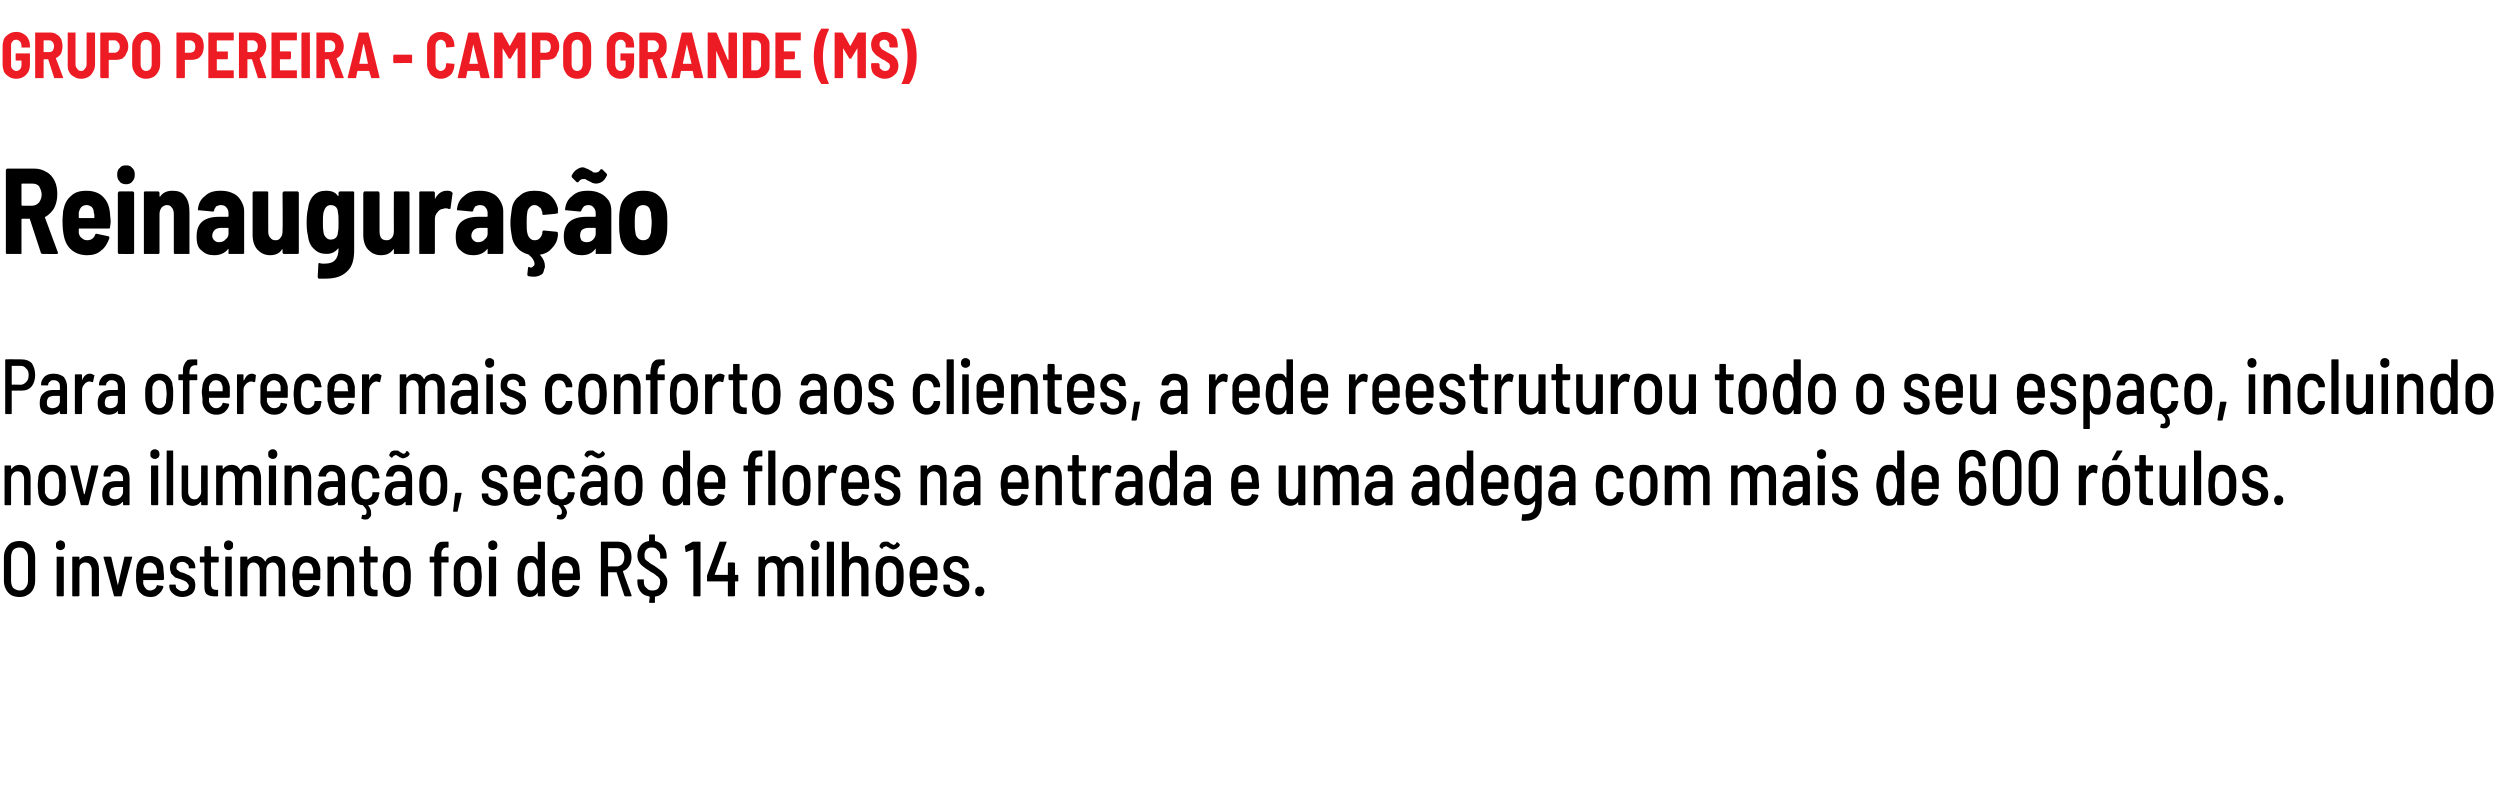 <?xml version="1.0" standalone="no"?><!DOCTYPE svg PUBLIC "-//W3C//DTD SVG 1.1//EN" "http://www.w3.org/Graphics/SVG/1.1/DTD/svg11.dtd"><svg xmlns="http://www.w3.org/2000/svg" version="1.1" width="384px" height="122.4px" viewBox="0 -2 384 122.4" style="top:-2px"><desc>Grupo Pereira - Campo Grande (MS) Reinauguração Para oferecer mais conforto aos clientes, a rede reestruturou todo o</desc><defs/><g id="Polygon56472"><path d="m3 89.7c-.5 0-.9-.1-1.3-.3c-.3-.2-.6-.5-.8-.9c-.2-.4-.3-.8-.3-1.3v-3.6c0-.5.1-.9.3-1.3c.2-.4.5-.7.8-.9c.4-.2.8-.3 1.3-.3c.5 0 .9.1 1.2.3c.4.2.7.5.9.9c.2.4.3.8.3 1.3v3.6c0 .5-.1.9-.3 1.3c-.2.4-.5.7-.9.9c-.3.2-.7.3-1.2.3zm0-1c.4 0 .7-.1.9-.4c.3-.3.4-.7.4-1.1v-3.6c0-.4-.1-.8-.4-1.1c-.2-.3-.5-.4-.9-.4c-.4 0-.7.1-1 .4c-.2.3-.3.7-.3 1.1v3.6c0 .4.1.8.3 1.1c.3.2.6.4 1 .4zm6.3-6.2c-.2 0-.4-.1-.5-.2c-.2-.1-.2-.3-.2-.5c0-.3 0-.5.2-.6c.1-.1.3-.2.5-.2c.2 0 .3.1.5.2c.1.1.2.3.2.6c0 .2-.1.4-.2.5c-.2.1-.3.2-.5.2zm-.5 7.1l-.1-.1v-5.9c0-.1.1-.1.1-.1h.9s.1 0 .1.1v5.9l-.1.1c-.03-.01-.9 0-.9 0c0 0 .03-.01 0 0zm4.7-6.2c.5 0 .9.2 1.2.5c.3.4.5.9.5 1.5v4.1l-.1.1h-.9c-.1 0-.1-.1-.1-.1v-3.9c0-.4-.1-.7-.3-.9c-.1-.2-.4-.3-.7-.3c-.3 0-.5.1-.7.3c-.2.2-.2.5-.2.9v3.9s-.1.1-.2.1h-.8c-.1 0-.1-.1-.1-.1v-5.9c0-.1 0-.1.1-.1h.8c.1 0 .2 0 .2.1v.4c.3-.4.7-.6 1.3-.6zm4.1 6.2s-.1 0-.1-.1l-1.6-5.9s0-.03 0 0c0-.1 0-.1.1-.1h.9c.1 0 .1 0 .2.1l1 4.3l1-4.3c0-.1.1-.1.1-.1h1.1v.1l-1.6 5.9c0 .1-.1.1-.1.1h-1s.02-.01 0 0zm5.5-.9c.2 0 .4-.1.6-.2c.2-.1.3-.3.4-.6c0 0 .1-.1.1 0l.8.1c.1.1.1.1.1.2c-.2.5-.4.8-.8 1.1c-.3.3-.7.4-1.2.4c-.6 0-1.1-.2-1.4-.5c-.4-.3-.6-.7-.7-1.3c0-.2-.1-.4-.1-.7v-1c0-.4 0-.7.1-1c0-.5.3-1 .6-1.3c.4-.3.9-.5 1.4-.5c.6 0 1.1.2 1.5.5c.4.4.6.9.6 1.5c0 .3.1.8.1 1.5c0 .1-.1.2-.2.2h-3v.6c.1.3.2.5.4.7c.1.2.4.3.7.3zm-.1-4.3c-.3 0-.5.1-.7.3c-.1.1-.2.4-.3.7v.7h2.1v-.7c-.1-.3-.2-.6-.4-.7c-.2-.2-.4-.3-.7-.3zm5 5.3c-.6 0-1.1-.2-1.4-.5c-.4-.3-.6-.7-.6-1.2v-.1c0-.1.1-.1.1-.1h.8c.1 0 .1 0 .1.1v.1c0 .2.1.4.3.5c.2.2.5.3.7.3c.3 0 .5-.1.7-.2c.2-.2.3-.4.3-.6c0-.2-.1-.3-.2-.4c-.1-.2-.2-.2-.3-.3c-.2-.1-.4-.2-.7-.3l-.9-.3l-.6-.6c-.1-.3-.2-.6-.2-.9c0-.6.2-1 .5-1.3c.3-.3.8-.5 1.4-.5c.6 0 1.1.2 1.4.5c.4.3.6.7.6 1.3c0 .1-.1.1-.2.1h-.7c-.1 0-.1 0-.1-.1v-.1c0-.2-.1-.4-.3-.5c-.2-.2-.4-.3-.7-.3c-.3 0-.5.1-.7.2c-.1.2-.2.4-.2.6c0 .2 0 .3.1.4c.1.1.3.2.4.3c.1.1.3.1.6.2c.4.2.7.3.9.4c.3.2.5.4.7.6c.1.2.2.5.2.9c0 .6-.2 1-.5 1.3c-.4.3-.9.5-1.5.5zm5.6-5.5c0 .1-.1.2-.1.2h-1.1v3.3c0 .3.1.6.2.7c.1.1.3.2.6.2h.2c.1 0 .1 0 .1.1v.8s0 .1-.1.1h-.4c-.6 0-.9-.1-1.2-.3c-.3-.2-.4-.6-.4-1.2v-3.7h-.6c-.1 0-.1-.1-.1-.2v-.6c0-.1 0-.1.1-.1h.6v-1.4c0-.1 0-.2.1-.2h.8c.1 0 .1.1.1.2v1.3c0 .1 0 .1.1.1h1s.1 0 .1.1c-.03 0 0 .6 0 .6c0 0-.03.05 0 0zm1.5-1.7c-.2 0-.4-.1-.5-.2c-.1-.1-.2-.3-.2-.5c0-.3.1-.5.2-.6c.1-.1.3-.2.5-.2c.2 0 .4.1.5.2c.2.1.2.3.2.6c0 .2 0 .4-.2.5c-.1.1-.3.2-.5.2zm-.4 7.1c-.1 0-.1-.1-.1-.1v-5.9c0-.1 0-.1.1-.1h.8c.1 0 .1 0 .1.1v5.9s0 .1-.1.1h-.8s-.02-.01 0 0zm7.5-6.2c.5 0 .9.2 1.2.5c.3.4.4.9.4 1.5v4.1s0 .1-.1.1h-.8c-.1 0-.1-.1-.1-.1v-3.9c0-.4-.1-.7-.3-.9c-.1-.2-.3-.3-.6-.3c-.3 0-.5.1-.7.3c-.2.2-.3.5-.3.9v3.9s0 .1-.1.1h-.8c-.1 0-.1-.1-.1-.1v-3.9c0-.4-.1-.7-.3-.9c-.2-.2-.4-.3-.7-.3c-.2 0-.5.1-.6.3c-.2.2-.3.5-.3.9v3.9s0 .1-.1.1h-.8c-.1 0-.2-.1-.2-.1v-5.9c0-.1.1-.1.2-.1h.8c.1 0 .1 0 .1.1v.4c.4-.4.8-.6 1.3-.6c.3 0 .6.1.8.2c.3.2.5.4.6.6c0 .1 0 .1.1 0c.1-.3.3-.5.6-.6c.2-.1.5-.2.8-.2zm4.9 5.3c.3 0 .5-.1.6-.2c.2-.1.3-.3.4-.6c.1 0 .1-.1.2 0l.7.1c.1.1.1.1.1.2c-.1.5-.4.8-.7 1.1c-.4.3-.8.4-1.3.4c-.6 0-1-.2-1.4-.5c-.3-.3-.6-.7-.7-1.3v-.7c0-.2-.1-.6-.1-1c0-.4.1-.7.1-1c.1-.5.3-1 .7-1.3c.3-.3.8-.5 1.3-.5c.7 0 1.1.2 1.5.5c.4.4.6.9.7 1.5v1.5c0 .1-.1.2-.1.2H46v.6c.1.3.2.5.4.7c.2.2.4.3.7.3zm0-4.3c-.3 0-.6.1-.7.3c-.2.1-.3.4-.4.7v.7h2.1v-.7c-.1-.3-.2-.6-.3-.7c-.2-.2-.5-.3-.7-.3zm5.5-1c.6 0 1 .2 1.3.5c.3.4.5.9.5 1.5v4.1s-.1.1-.2.1h-.8c-.1 0-.1-.1-.1-.1v-3.9c0-.4-.1-.7-.3-.9c-.1-.2-.4-.3-.7-.3c-.3 0-.5.1-.7.3c-.2.2-.3.5-.3.9v3.9s0 .1-.1.1h-.8c-.1 0-.1-.1-.1-.1v-5.9c0-.1 0-.1.1-.1h.8c.1 0 .1 0 .1.1v.4h.1c.3-.4.7-.6 1.2-.6zm5.4.8c0 .1 0 .2-.1.2h-1v3.3c0 .3.1.6.2.7c.1.1.3.2.6.2h.2s.1 0 .1.1v.8l-.1.1h-.5c-.5 0-.9-.1-1.1-.3c-.3-.2-.4-.6-.4-1.2v-3.7h-.6c-.1 0-.1-.1-.1-.2v-.6c0-.1 0-.1.1-.1h.5c.1 0 .1 0 .1-.1v-1.3c0-.1 0-.2.1-.2h.8c.1 0 .1.1.1.2v1.3c0 .1 0 .1.1.1h.9c.1 0 .1 0 .1.1c.05 0 0 .6 0 .6c0 0 .05.05 0 0zm3 5.5c-.6 0-1.1-.2-1.4-.5c-.4-.3-.6-.8-.7-1.3c0-.4-.1-.9-.1-1.4c0-.5.1-.9.1-1.3c.1-.6.3-1 .7-1.3c.3-.4.8-.5 1.4-.5c.6 0 1 .1 1.4.5c.4.3.6.7.6 1.3c.1.3.1.8.1 1.3c0 .6 0 1-.1 1.4c0 .5-.2 1-.6 1.3c-.4.3-.8.5-1.4.5zm0-1c.3 0 .5-.1.7-.3c.2-.2.3-.4.3-.7c.1-.4.1-.8.1-1.2c0-.4 0-.8-.1-1.1c0-.3-.1-.6-.3-.7c-.2-.2-.4-.3-.7-.3c-.3 0-.5.1-.7.3c-.2.1-.3.4-.4.7v2.3c.1.3.2.5.4.7c.2.2.4.3.7.3zm7.6-6.6c-.3 0-.5.1-.6.3c-.2.2-.2.4-.2.8v.3h1c.1 0 .1 0 .1.1v.7c0 .1 0 .1-.1.1h-1v5.1l-.1.1h-.9l-.1-.1v-5.1h-.6c-.1 0-.1 0-.1-.1v-.7c0-.1 0-.1.1-.1h.6v-.3c0-.5.1-.9.2-1.2c.1-.3.3-.5.6-.7c.2-.1.6-.1 1-.1h.3c.1 0 .1 0 .1.1v.7c0 .1 0 .1-.1.1c-.02.05-.2 0-.2 0c0 0-.01.05 0 0zm3.2 7.6c-.6 0-1-.2-1.4-.5c-.4-.3-.6-.8-.7-1.3v-2.7c.1-.6.3-1 .7-1.3c.4-.4.8-.5 1.4-.5c.6 0 1.1.1 1.4.5c.4.3.6.7.7 1.3c0 .3.1.8.1 1.3c0 .6-.1 1-.1 1.4c-.1.5-.3 1-.7 1.3c-.3.3-.8.5-1.4.5zm0-1c.3 0 .5-.1.7-.3c.2-.2.3-.4.4-.7v-2.3c-.1-.3-.2-.6-.4-.7c-.2-.2-.4-.3-.7-.3c-.3 0-.5.1-.7.3c-.2.1-.3.4-.3.7c-.1.3-.1.6-.1 1.1c0 .5 0 .9.1 1.2c0 .3.1.5.3.7c.2.2.4.3.7.3zm3.9-6.2c-.2 0-.4-.1-.5-.2c-.2-.1-.2-.3-.2-.5c0-.3 0-.5.2-.6c.1-.1.3-.2.5-.2c.2 0 .3.1.5.2c.1.1.2.3.2.6c0 .2-.1.4-.2.5c-.2.1-.3.2-.5.2zm-.5 7.1l-.1-.1v-5.9c0-.1.1-.1.1-.1h.9s.1 0 .1.1v5.9l-.1.1c-.03-.01-.9 0-.9 0c0 0 .03-.01 0 0zm7.4-8.3c0-.1.1-.1.1-.1h.9s.1 0 .1.1v8.2l-.1.1h-.9l-.1-.1v-.5c-.3.5-.7.7-1.3.7c-.4 0-.8-.2-1.1-.4c-.3-.3-.5-.8-.6-1.4c-.1-.4-.1-.9-.1-1.3c0-.6 0-1 .1-1.4c.2-1.2.8-1.8 1.8-1.8c.3 0 .5 0 .7.1c.2.1.3.3.5.5c.02-.01 0-2.7 0-2.7c0 0 .02.01 0 0zm-.1 6.6c.1-.3.1-.8.1-1.4c0-.6 0-1-.1-1.3c-.1-.3-.2-.5-.3-.6c-.2-.2-.4-.2-.6-.2c-.4 0-.7.2-.9.7c-.1.4-.2.9-.2 1.4c0 .6.1 1 .2 1.4c.1.5.4.8.9.8c.4 0 .7-.3.9-.8zm4.5.8c.2 0 .4-.1.6-.2c.2-.1.3-.3.4-.6c0 0 .1-.1.1 0l.8.1c.1.1.1.1.1.2c-.2.5-.4.8-.8 1.1c-.3.3-.7.4-1.2.4c-.6 0-1.1-.2-1.4-.5c-.4-.3-.6-.7-.7-1.3c0-.2-.1-.4-.1-.7v-1c0-.4 0-.7.1-1c0-.5.3-1 .6-1.3c.4-.3.9-.5 1.4-.5c.6 0 1.1.2 1.5.5c.4.4.6.9.6 1.5c0 .3.1.8.1 1.5c0 .1-.1.2-.2.2h-3v.6c.1.3.2.5.4.7c.1.2.4.3.7.3zm-.1-4.3c-.3 0-.5.1-.7.3c-.1.1-.2.4-.3.7v.7h2.1v-.7c-.1-.3-.2-.6-.4-.7c-.2-.2-.4-.3-.7-.3zm9.2 5.2c-.1 0-.1 0-.2-.1l-1.2-3.6h-1.3v3.6s0 .1-.1.1h-.9l-.1-.1v-8.2c0-.1.1-.1.1-.1h2.5c.6 0 1.1.2 1.5.6c.4.5.6 1.1.6 1.8c0 .5-.1 1-.4 1.4c-.2.3-.5.6-.9.7v.1c-.04.01 1.3 3.6 1.3 3.6c0 0 .02.09 0 .1c0 .1 0 .1-.1.1h-.8s-.04-.01 0 0zm-2.7-7.4v2.8h1.4c.3 0 .6-.2.8-.4c.2-.3.3-.6.3-1c0-.4-.1-.8-.3-1c-.2-.3-.5-.4-.8-.4c-.03-.02-1.4 0-1.4 0c0 0 .03-.02 0 0zm9.1 5.2c0 .6-.2 1.1-.5 1.5c-.4.4-.8.7-1.3.7l-.1.1v.8c0 .1 0 .1-.1.1h-.6c-.1 0-.2 0-.2-.1l.1-.8l-.1-.1c-.6-.1-1-.3-1.3-.7c-.3-.4-.5-.9-.5-1.5v-.3c0-.1 0-.1.1-.1h.8c.1 0 .1 0 .1.1v.3c0 .4.1.7.4.9c.2.3.5.4.9.4c.4 0 .7-.1.9-.3c.2-.3.3-.6.3-.9c0-.3 0-.5-.1-.6c-.1-.2-.3-.4-.5-.5c-.2-.2-.5-.4-.9-.6c-.4-.3-.8-.5-1-.7c-.3-.2-.5-.4-.7-.7c-.2-.3-.3-.7-.3-1.1c0-.6.2-1.1.5-1.5c.3-.4.7-.6 1.3-.7v-.9c0-.1.1-.1.1-.1h.7s.1 0 .1.1v.9c.6.1 1 .4 1.3.8c.3.4.5.9.5 1.5v.3c0 .1 0 .1-.1.1h-.8c-.1 0-.1 0-.1-.1v-.3c0-.4-.1-.7-.4-.9c-.2-.3-.5-.4-.9-.4c-.4 0-.6.1-.8.3c-.2.2-.3.5-.3.8c0 .3 0 .5.1.7c.1.1.3.3.5.4c.2.2.5.4.9.6c.4.3.8.6 1.1.8c.2.2.4.4.6.7c.2.3.3.6.3 1zm3.9-6.2h1.1s.1 0 .1.1v8.2l-.1.1h-.9l-.1-.1v-7.1c-.04-.01-1.1.4-1.1.4c0 0-.06-.03-.1 0v-.1l-.1-.7c0-.1 0-.1.1-.2c-.01.03 1.1-.6 1.1-.6c0 0 .05.02 0 0zm6.9 5.1c.1 0 .1 0 .1.1v.8c0 .1 0 .1-.1.1h-.4v2.2s-.1.1-.2.1h-.8c-.1 0-.1-.1-.1-.1v-2.2h-3.1c-.1 0-.1 0-.1-.1v-.8l1.9-5.1c0-.1.1-.1.1-.1h1v.1l-1.8 4.9v.1h2v-1.8s0-.1.1-.1h.8c.1 0 .2.1.2.1v1.8h.4s.01 0 0 0zm8.5-2.9c.5 0 .9.2 1.2.5c.3.4.4.9.4 1.5v4.1s0 .1-.1.1h-.8c-.1 0-.1-.1-.1-.1v-3.9c0-.4-.1-.7-.3-.9c-.2-.2-.4-.3-.7-.3c-.3 0-.5.1-.7.3c-.1.2-.2.5-.2.9v3.9l-.1.1h-.9l-.1-.1v-3.9c0-.4-.1-.7-.2-.9c-.2-.2-.4-.3-.7-.3c-.3 0-.5.1-.7.3c-.2.2-.3.5-.3.9v3.9s0 .1-.1.1h-.8c-.1 0-.1-.1-.1-.1v-5.9c0-.1 0-.1.1-.1h.8c.1 0 .1 0 .1.1v.4h.1c.3-.4.7-.6 1.3-.6c.3 0 .6.1.8.2c.2.2.4.4.5.6c.1.1.1.1.1 0c.2-.3.4-.5.6-.6c.3-.1.6-.2.9-.2zm3.4-.9c-.2 0-.4-.1-.5-.2c-.1-.1-.2-.3-.2-.5c0-.3.1-.5.2-.6c.1-.1.3-.2.5-.2c.2 0 .4.1.5.2c.1.1.2.3.2.6c0 .2-.1.4-.2.5c-.1.1-.3.2-.5.2zm-.4 7.1c-.1 0-.1-.1-.1-.1v-5.9c0-.1 0-.1.1-.1h.8c.1 0 .1 0 .1.1v5.9s0 .1-.1.1h-.8s-.04-.01 0 0zm2.3 0l-.1-.1v-8.2c0-.1.1-.1.1-.1h.9s.1 0 .1.1v8.2l-.1.1c-.03-.01-.9 0-.9 0c0 0 .03-.01 0 0zm4.6-6.2c.5 0 1 .2 1.3.5c.2.4.4.9.4 1.5v4.1s0 .1-.1.1h-.9l-.1-.1v-3.9c0-.4 0-.7-.2-.9c-.2-.2-.4-.3-.7-.3c-.3 0-.6.1-.7.3c-.2.2-.3.5-.3.9v3.9l-.1.1h-.9l-.1-.1v-8.2c0-.1.1-.1.1-.1h.9s.1 0 .1.1v2.7c.3-.4.7-.6 1.3-.6zm4.9 6.3c-.5 0-1-.2-1.4-.5c-.3-.3-.6-.8-.6-1.3c-.1-.4-.1-.9-.1-1.4c0-.5 0-.9.1-1.3c0-.6.3-1 .6-1.3c.4-.4.9-.5 1.4-.5c.6 0 1.1.1 1.4.5c.4.3.6.7.7 1.3c.1.3.1.8.1 1.3c0 .6 0 1-.1 1.4c-.1.5-.3 1-.6 1.3c-.4.3-.9.5-1.5.5zm0-1c.3 0 .5-.1.7-.3c.2-.2.3-.4.4-.7v-2.3c-.1-.3-.2-.6-.4-.7c-.2-.2-.4-.3-.7-.3c-.2 0-.5.1-.7.3c-.1.1-.3.4-.3.7v2.3c0 .3.2.5.3.7c.2.2.5.3.7.3zm.6-6.3c-.1 0-.2 0-.3-.1c-.1 0-.2-.1-.3-.1c0-.1-.1-.1-.1-.1c-.1-.1-.2-.1-.2-.1c-.1-.1-.1-.1-.2-.1c-.1 0-.2.1-.3.1c-.1 0-.1.1-.2.2c0 .1-.1.1-.2.1l-.3-.3v-.2c.1-.2.2-.4.4-.5c.2-.1.3-.1.5-.1h.4c.1.1.2.1.3.2c.1.1.1.1.2.1c0 .1.1.1.2.1c0 .1.1.1.1.1c.2 0 .4-.1.5-.4h.2l.3.3v.2c-.1.2-.3.3-.4.4c-.2.1-.4.2-.6.2zm4.7 6.3c.3 0 .5-.1.6-.2c.2-.1.3-.3.4-.6c.1 0 .1-.1.2 0l.7.1c.1.1.1.1.1.2c-.1.5-.4.8-.7 1.1c-.4.3-.8.4-1.3.4c-.6 0-1-.2-1.4-.5c-.3-.3-.6-.7-.7-1.3v-.7c0-.2-.1-.6-.1-1c0-.4.1-.7.1-1c.1-.5.3-1 .7-1.3c.3-.3.8-.5 1.3-.5c.7 0 1.1.2 1.5.5c.4.4.6.9.7 1.5v1.5c0 .1-.1.2-.1.2h-3.1v.6c.1.3.2.5.4.7c.2.2.4.3.7.3zm0-4.3c-.3 0-.6.1-.7.3c-.2.1-.3.4-.4.7v.7h2.1v-.7c-.1-.3-.2-.6-.4-.7c-.1-.2-.4-.3-.6-.3zm5 5.3c-.6 0-1.1-.2-1.5-.5c-.4-.3-.5-.7-.5-1.2v-.1c0-.1 0-.1.1-.1h.8s.1 0 .1.1v.1c0 .2.1.4.2.5c.2.2.5.3.8.3c.2 0 .5-.1.6-.2c.2-.2.3-.4.3-.6c0-.2-.1-.3-.2-.4c-.1-.2-.2-.2-.3-.3c-.2-.1-.4-.2-.7-.3c-.3-.1-.6-.2-.8-.3c-.3-.2-.5-.4-.6-.6c-.2-.3-.3-.6-.3-.9c0-.6.2-1 .5-1.3c.4-.3.8-.5 1.4-.5c.6 0 1.1.2 1.4.5c.4.3.6.7.6 1.3c0 .1-.1.1-.1.1h-.8c-.1 0-.1 0-.1-.1v-.1c0-.2-.1-.4-.3-.5c-.2-.2-.4-.3-.7-.3c-.3 0-.5.1-.6.2c-.2.2-.3.4-.3.6c0 .2.1.3.2.4l.3.3c.2.1.4.1.7.2c.3.2.6.3.9.4l.6.6c.2.2.3.5.3.9c0 .6-.2 1-.6 1.3c-.3.3-.8.5-1.4.5zm3.6-.1c-.2 0-.4-.1-.5-.2c-.2-.2-.2-.4-.2-.6c0-.2 0-.4.2-.5c.1-.2.3-.2.5-.2c.2 0 .4 0 .5.2c.1.1.2.3.2.5c0 .2-.1.4-.2.6c-.1.1-.3.2-.5.2z" stroke="none" fill="#000"/></g><g id="Polygon56471"><path d="m3 69.4c.6 0 1 .2 1.3.5c.3.4.4.9.4 1.5v4.1s0 .1-.1.1h-.8c-.1 0-.1-.1-.1-.1v-3.9c0-.4-.1-.7-.3-.9c-.1-.2-.4-.3-.7-.3c-.3 0-.5.1-.7.3c-.2.2-.3.5-.3.9v3.9s0 .1-.1.1h-.8c-.1 0-.1-.1-.1-.1v-5.9c0-.1 0-.1.1-.1h.8c.1 0 .1 0 .1.1v.4h.1c.3-.4.7-.6 1.2-.6zm5 6.3c-.6 0-1.1-.2-1.4-.5c-.4-.3-.6-.8-.7-1.3c0-.4-.1-.9-.1-1.4c0-.5.1-.9.1-1.3c.1-.6.3-1 .7-1.3c.3-.4.8-.5 1.4-.5c.6 0 1 .1 1.4.5c.4.3.6.7.7 1.3v2.7c-.1.5-.3 1-.7 1.3c-.4.3-.8.5-1.4.5zm0-1c.3 0 .5-.1.7-.3c.2-.2.3-.4.3-.7c.1-.4.1-.8.1-1.2c0-.4 0-.8-.1-1.1c0-.3-.1-.6-.3-.7c-.2-.2-.4-.3-.7-.3c-.3 0-.5.1-.7.3c-.2.1-.3.4-.4.7v2.3c.1.3.2.5.4.7c.2.2.4.3.7.3zm4.5.9c-.1 0-.1 0-.1-.1c-.02-.01-1.6-5.9-1.6-5.9c0 0-.03-.03 0 0c0-.1 0-.1.1-.1h.9c.1 0 .1 0 .1.1l1 4.3h.1l1-4.3c0-.1.1-.1.1-.1h1c0 .1.1.1 0 .1l-1.5 5.9c-.1.1-.1.1-.2.1c.05-.01-.9 0-.9 0c0 0 0-.01 0 0zm5.4-6.2c.6 0 1.1.2 1.5.5c.3.4.5.9.5 1.5v4.1s0 .1-.1.1h-.8c-.1 0-.1-.1-.1-.1v-.4h-.1c-.3.4-.8.6-1.4.6c-.5 0-.9-.2-1.2-.4c-.3-.3-.5-.8-.5-1.4c0-.7.2-1.2.6-1.5c.4-.4.9-.5 1.6-.5h.9s.1 0 .1-.1v-.3c0-.3-.1-.6-.3-.8c-.2-.2-.4-.3-.7-.3c-.3 0-.5 0-.6.2c-.2.1-.3.3-.3.5c0 .1-.1.1-.1.1h-.9c-.1 0-.1-.1-.1-.1c0-.5.2-.9.6-1.3c.4-.3.8-.4 1.4-.4zm-.3 5.3c.4 0 .7-.1.9-.3c.2-.2.4-.5.4-.8v-.8h-.9c-.4 0-.7.1-.9.2c-.2.2-.3.5-.3.8c0 .3 0 .5.2.7c.2.1.4.2.6.2zm6.2-6.2c-.2 0-.4-.1-.5-.2c-.2-.1-.2-.3-.2-.5c0-.3 0-.5.2-.6c.1-.1.3-.2.5-.2c.2 0 .3.1.5.2c.1.1.2.3.2.6c0 .2-.1.4-.2.5c-.2.1-.3.2-.5.2zm-.5 7.1l-.1-.1v-5.9c0-.1.1-.1.1-.1h.9s.1 0 .1.1v5.9l-.1.1c-.03-.01-.9 0-.9 0c0 0 .03-.01 0 0zm2.4 0c-.1 0-.1-.1-.1-.1v-8.2c0-.1 0-.1.1-.1h.8c.1 0 .1 0 .1.1v8.2s0 .1-.1.1h-.8s0-.01 0 0zm5.2-6c0-.1 0-.1.1-.1h.8c.1 0 .1 0 .1.1v5.9s0 .1-.1.1h-.8c-.1 0-.1-.1-.1-.1v-.4h-.1c-.3.4-.7.6-1.2.6c-.5 0-.9-.2-1.2-.5c-.4-.3-.5-.8-.5-1.4v-4.2c0-.1 0-.1.1-.1h.8c.1 0 .1 0 .1.1v3.9c0 .4.1.7.3.9c.1.2.4.3.7.3c.3 0 .5-.1.7-.4c.2-.2.3-.5.3-.8c-.04-.05 0-3.9 0-3.9c0 0-.04 0 0 0zm7.6-.2c.5 0 .9.2 1.2.5c.2.4.4.9.4 1.5v4.1s0 .1-.1.1h-.8c-.1 0-.2-.1-.2-.1v-3.9c0-.4 0-.7-.2-.9c-.2-.2-.4-.3-.7-.3c-.3 0-.5.1-.7.3c-.1.2-.2.5-.2.9v3.9l-.1.1h-.9l-.1-.1v-3.9c0-.4-.1-.7-.2-.9c-.2-.2-.4-.3-.7-.3c-.3 0-.5.1-.7.3c-.2.2-.3.5-.3.9v3.9s0 .1-.1.1h-.8c-.1 0-.1-.1-.1-.1v-5.9c0-.1 0-.1.1-.1h.8c.1 0 .1 0 .1.1v.4h.1c.3-.4.7-.6 1.3-.6c.3 0 .6.1.8.2c.2.2.4.4.5.6c.1.1.1.1.1 0c.2-.3.4-.5.6-.6c.3-.1.6-.2.9-.2zm3.4-.9c-.2 0-.4-.1-.5-.2c-.2-.1-.2-.3-.2-.5c0-.3 0-.5.2-.6c.1-.1.3-.2.5-.2c.2 0 .4.1.5.2c.1.1.2.3.2.6c0 .2-.1.4-.2.5c-.1.1-.3.2-.5.2zm-.4 7.1c-.1 0-.2-.1-.2-.1v-5.9c0-.1.1-.1.2-.1h.8c.1 0 .1 0 .1.1v5.9s0 .1-.1.1h-.8s-.04-.01 0 0zm4.6-6.2c.5 0 .9.2 1.2.5c.3.4.5.9.5 1.5v4.1s0 .1-.1.1h-.9l-.1-.1v-3.9c0-.4-.1-.7-.2-.9c-.2-.2-.4-.3-.7-.3c-.3 0-.6.1-.8.3c-.1.2-.2.5-.2.9v3.9l-.1.1h-.9l-.1-.1v-5.9c0-.1.1-.1.1-.1h.9s.1 0 .1.1v.4c.3-.4.7-.6 1.3-.6zm4.9 0c.6 0 1.1.2 1.4.5c.4.4.6.9.6 1.5v4.1l-.1.1h-.9l-.1-.1v-.4c-.4.4-.8.6-1.4.6c-.5 0-.9-.2-1.2-.4c-.4-.3-.5-.8-.5-1.4c0-.7.2-1.2.5-1.5c.4-.4 1-.5 1.7-.5h.9v-.4c0-.3-.1-.6-.2-.8c-.2-.2-.4-.3-.7-.3c-.3 0-.5 0-.6.2c-.2.1-.3.3-.3.5c0 .1-.1.1-.2.1h-.9v-.1h-.1c.1-.5.3-.9.7-1.3c.3-.3.8-.4 1.4-.4zm-.3 5.3c.3 0 .6-.1.9-.3c.2-.2.3-.5.3-.8v-.8h-.9c-.3 0-.6.1-.8.2c-.3.2-.4.5-.4.8c0 .3.1.5.3.7c.1.1.4.2.6.2zm6.5-1c0-.1.1-.1.1-.1h.9s.1.1.1.2l-.1.2c0 .4-.2.8-.5 1.1c-.3.3-.7.5-1.1.5c-.1.1-.1.1 0 .1c.3.4.4.7.4 1.1v.3c0 .2-.2.4-.3.5c-.2.2-.4.2-.6.2c-.2 0-.3 0-.5-.1c-.1 0-.1 0-.1-.1l.1-.4v-.1h.3c.1 0 .2 0 .3-.1c.1-.1.1-.2.1-.4c0-.1 0-.3-.1-.4c-.1-.2-.3-.4-.4-.5c0 0 0-.1-.1-.1c-.4 0-.8-.2-1.1-.5c-.2-.4-.4-.8-.5-1.2c0-.4-.1-.8-.1-1.4c0-.5.1-.9.1-1.3c.1-.6.3-1 .7-1.3c.4-.4.8-.5 1.4-.5c.5 0 1 .1 1.4.5c.3.3.6.7.6 1.2l.1.2c0 .1-.1.2-.1.2c-.03-.03-.9 0-.9 0c0 0 .02.04 0 0h-.1c.03-.04 0-.1 0-.1v-.1c0-.3-.1-.5-.3-.7c-.2-.1-.4-.2-.7-.2c-.3 0-.5.1-.7.3c-.2.1-.3.4-.3.7c-.1.3-.1.7-.1 1.1c0 .5 0 .9.1 1.2c0 .3.1.5.3.7c.2.2.4.3.7.3c.3 0 .5-.1.7-.3c.2-.1.3-.4.3-.6v-.1zm4.1-4.3c.6 0 1.1.2 1.5.5c.4.4.5.9.5 1.5v4.1s0 .1-.1.1h-.8c-.1 0-.1-.1-.1-.1v-.4h-.1c-.3.4-.8.6-1.4.6c-.4 0-.8-.2-1.2-.4c-.3-.3-.5-.8-.5-1.4c0-.7.2-1.2.6-1.5c.4-.4.9-.5 1.6-.5h.9c.1 0 .1 0 .1-.1v-.3c0-.3-.1-.6-.3-.8c-.1-.2-.4-.3-.7-.3c-.2 0-.4 0-.6.2c-.1.1-.2.3-.3.5c0 .1 0 .1-.1.1h-.9l-.1-.1c0-.5.3-.9.6-1.3c.4-.3.9-.4 1.4-.4zm-.2 5.3c.3 0 .6-.1.8-.3c.3-.2.4-.5.4-.8v-.8h-.9c-.4 0-.7.1-.9.2c-.2.2-.3.5-.3.8c0 .3.1.5.2.7c.2.1.4.2.7.2zm.8-6.3c-.1 0-.2 0-.3-.1c-.1 0-.2-.1-.3-.1c0-.1-.1-.1-.1-.1c-.1-.1-.2-.1-.2-.1c-.1-.1-.1-.1-.2-.1c-.1 0-.2.1-.3.1l-.2.2c0 .1-.1.1-.2.1l-.3-.3v-.2c.1-.2.2-.4.4-.5c.2-.1.3-.1.5-.1h.4c.1.1.2.1.3.2c.1.1.1.1.2.1c.1.1.1.1.2.1c0 .1.1.1.1.1c.3 0 .4-.1.5-.4h.2l.3.3v.2c-.1.2-.2.3-.4.4c-.2.1-.4.2-.6.2zm4.7 7.3c-.6 0-1.1-.2-1.5-.5c-.3-.3-.5-.8-.6-1.3c-.1-.4-.1-.9-.1-1.4c0-.5 0-.9.1-1.3c.1-.6.3-1 .6-1.3c.4-.4.9-.5 1.5-.5c.5 0 1 .1 1.4.5c.3.3.5.7.6 1.3c.1.3.1.8.1 1.3c0 .6 0 1-.1 1.4c-.1.5-.3 1-.6 1.3c-.4.3-.9.5-1.4.5zm0-1c.2 0 .5-.1.6-.3c.2-.2.4-.4.4-.7c0-.4.1-.8.1-1.2c0-.4-.1-.8-.1-1.1c0-.3-.2-.6-.4-.7c-.1-.2-.4-.3-.7-.3c-.2 0-.5.1-.6.3c-.2.1-.3.4-.4.7v2.3c.1.3.2.5.4.7c.1.2.4.3.7.3zm3.1 1.9h-.1v-.1l.3-2.7l.1-.1h.8c.1 0 .1.1.1.1l-.6 2.7c0 .1-.1.1-.1.1c-.03.02-.5 0-.5 0c0 0-.04.02 0 0zm6.3-.9c-.6 0-1.1-.2-1.5-.5c-.3-.3-.5-.7-.5-1.2v-.1c0-.1 0-.1.1-.1h.8c.1 0 .1 0 .1.1v.1c0 .2.1.4.3.5c.2.2.4.3.7.3c.3 0 .5-.1.7-.2c.1-.2.2-.4.2-.6c0-.2 0-.3-.1-.4c-.1-.2-.2-.2-.4-.3c-.1-.1-.3-.2-.6-.3c-.4-.1-.7-.2-.9-.3l-.6-.6c-.2-.3-.3-.6-.3-.9c0-.6.2-1 .6-1.3c.3-.3.8-.5 1.4-.5c.6 0 1 .2 1.4.5c.3.3.5.7.5 1.3c0 .1 0 .1-.1.1h-.8s-.1 0-.1-.1v-.1c0-.2-.1-.4-.2-.5c-.2-.2-.4-.3-.7-.3c-.3 0-.5.1-.7.2c-.2.2-.2.4-.2.6c0 .2 0 .3.1.4c.1.1.2.2.4.3c.1.1.3.1.6.2c.4.2.7.3.9.4c.2.2.5.4.6.6c.2.2.3.5.3.9c0 .6-.2 1-.5 1.3c-.4.3-.9.5-1.5.5zm5-1c.3 0 .5-.1.7-.2c.1-.1.3-.3.4-.6c0 0 0-.1.1 0l.7.1c.1.1.1.1.1.2c-.1.5-.4.8-.7 1.1c-.4.3-.8.4-1.3.4c-.6 0-1-.2-1.4-.5c-.3-.3-.5-.7-.6-1.3c-.1-.2-.1-.4-.1-.7v-2c.1-.5.3-1 .7-1.3c.3-.3.8-.5 1.4-.5c.6 0 1.1.2 1.4.5c.4.4.6.9.7 1.5v1.5c0 .1 0 .2-.1.2h-3.1c0 .2 0 .4.1.6c0 .3.1.5.3.7c.2.2.4.3.7.3zm0-4.3c-.3 0-.5.1-.7.3c-.2.1-.3.4-.3.7c-.1.2-.1.4-.1.7h2.1v-.7c0-.3-.1-.6-.3-.7c-.2-.2-.4-.3-.7-.3zm6.2 3.3c0-.1.1-.1.1-.1h.9s.1.1.1.2l-.1.2c0 .4-.2.8-.5 1.1c-.3.3-.7.5-1.1.5c-.1.1-.1.1 0 .1c.3.4.5.7.5 1.1c0 .1-.1.2-.1.3c0 .2-.2.4-.3.5c-.2.2-.4.2-.6.2c-.2 0-.3 0-.5-.1c-.1 0-.1 0-.1-.1l.1-.4v-.1h.3c.1 0 .2 0 .3-.1c.1-.1.1-.2.1-.4c0-.1 0-.3-.1-.4c-.1-.2-.2-.4-.4-.5c0 0 0-.1-.1-.1c-.4 0-.8-.2-1.1-.5c-.2-.4-.4-.8-.5-1.2v-2.7c.1-.6.3-1 .7-1.3c.4-.4.8-.5 1.4-.5c.5 0 1 .1 1.4.5c.3.3.6.7.6 1.2l.1.2c0 .1 0 .2-.1.2c-.02-.03-.8 0-.8 0c0 0-.07.04-.1 0h-.1c.04-.04 0-.1 0-.1v-.1c0-.3-.1-.5-.3-.7c-.2-.1-.4-.2-.7-.2c-.3 0-.5.1-.7.3c-.2.1-.3.4-.3.7c-.1.3-.1.7-.1 1.1c0 .5 0 .9.1 1.2c0 .3.1.5.3.7c.2.2.4.3.7.3c.3 0 .5-.1.7-.3c.2-.1.3-.4.3-.6v-.1zm4.1-4.3c.6 0 1.1.2 1.5.5c.4.4.5.9.5 1.5v4.1s0 .1-.1.1h-.8c-.1 0-.1-.1-.1-.1v-.4h-.1c-.3.4-.8.6-1.3.6c-.5 0-.9-.2-1.3-.4c-.3-.3-.5-.8-.5-1.4c0-.7.2-1.2.6-1.5c.4-.4.9-.5 1.6-.5h.9c.1 0 .1 0 .1-.1v-.3c0-.3-.1-.6-.3-.8c-.1-.2-.4-.3-.7-.3c-.2 0-.4 0-.6.2c-.1.1-.2.3-.3.5c0 .1 0 .1-.1.1h-.9s0-.1-.1-.1c.1-.5.3-.9.6-1.3c.4-.3.9-.4 1.4-.4zm-.2 5.3c.3 0 .6-.1.8-.3c.3-.2.4-.5.4-.8v-.8h-.9c-.4 0-.7.1-.9.2c-.2.2-.3.5-.3.8c0 .3.1.5.2.7c.2.1.4.2.7.2zm.9-6.3c-.2 0-.3 0-.4-.1c0 0-.2-.1-.3-.1c0-.1-.1-.1-.1-.1c-.1-.1-.2-.1-.2-.1c-.1-.1-.1-.1-.2-.1c-.1 0-.2.1-.3.1l-.2.2c0 .1-.1.1-.1.1l-.4-.3v-.2c.1-.2.2-.4.4-.5c.2-.1.4-.1.6-.1h.3c.1.1.2.1.3.2c.1.1.1.1.2.1c.1.1.1.1.2.1c0 .1.1.1.1.1c.3 0 .4-.1.6-.4h.1l.3.3v.2c-.1.2-.2.3-.4.4c-.2.1-.4.2-.5.2zm4.6 7.3c-.6 0-1.1-.2-1.4-.5c-.4-.3-.6-.8-.7-1.3c-.1-.4-.1-.9-.1-1.4c0-.5 0-.9.1-1.3c.1-.6.3-1 .7-1.3c.3-.4.8-.5 1.4-.5c.5 0 1 .1 1.4.5c.3.3.6.7.6 1.3c.1.3.1.8.1 1.3c0 .6 0 1-.1 1.4c0 .5-.3 1-.6 1.3c-.4.3-.9.5-1.4.5zm0-1c.2 0 .5-.1.7-.3c.1-.2.3-.4.3-.7c0-.4.1-.8.1-1.2c0-.4-.1-.8-.1-1.1c0-.3-.2-.6-.3-.7c-.2-.2-.5-.3-.7-.3c-.3 0-.5.1-.7.3c-.2.1-.3.4-.4.7v2.3c.1.3.2.5.4.7c.2.2.4.3.7.3zm8.3-7.4c0-.1.1-.1.2-.1h.8c.1 0 .1 0 .1.1v8.2s0 .1-.1.1h-.8c-.1 0-.2-.1-.2-.1v-.5c-.3.5-.7.7-1.3.7c-.4 0-.8-.2-1.1-.4c-.2-.3-.4-.8-.6-1.4c-.1-.4-.1-.9-.1-1.3c0-.6 0-1 .1-1.4c.2-1.2.8-1.8 1.8-1.8c.3 0 .5 0 .7.1c.2.1.4.3.5.5c.04-.01 0-2.7 0-2.7c0 0 .04.01 0 0zm-.1 6.6c.1-.3.1-.8.1-1.4c0-.6 0-1-.1-1.3c-.1-.3-.2-.5-.3-.6c-.2-.2-.3-.2-.6-.2c-.4 0-.7.2-.9.7c-.1.4-.1.9-.1 1.4c0 .6 0 1 .1 1.4c.2.5.5.8.9.8c.5 0 .7-.3.9-.8zm4.5.8c.3 0 .5-.1.6-.2c.2-.1.3-.3.4-.6c.1 0 .1-.1.2 0l.7.1c.1.1.1.1.1.2c-.1.5-.4.8-.7 1.1c-.4.3-.8.4-1.3.4c-.6 0-1-.2-1.4-.5c-.3-.3-.6-.7-.7-1.3v-.7c0-.2-.1-.6-.1-1c0-.4.1-.7.1-1c.1-.5.3-1 .7-1.3c.3-.3.8-.5 1.3-.5c.7 0 1.1.2 1.5.5c.4.4.6.9.7 1.5v1.5c0 .1-.1.2-.1.2h-3.1v.6c.1.3.2.5.4.7c.2.2.4.3.7.3zm0-4.3c-.3 0-.6.1-.7.3c-.2.1-.3.4-.4.7v.7h2.1v-.7c-.1-.3-.2-.6-.4-.7c-.1-.2-.4-.3-.6-.3zm7.5-2.3c-.3 0-.5.1-.7.3c-.1.2-.1.4-.1.8v.3h1s.1 0 .1.1v.7c0 .1-.1.1-.1.1h-1v5.1s-.1.1-.2.1h-.8c-.1 0-.1-.1-.1-.1v-5.1h-.6c-.1 0-.1 0-.1-.1v-.7c0-.1 0-.1.1-.1h.6v-.3c0-.5.1-.9.2-1.2c.1-.3.3-.5.5-.7c.3-.1.7-.1 1.1-.1h.3s.1 0 .1.1v.7c0 .1-.1.1-.1.1c-.04.05-.2 0-.2 0c0 0-.03.05 0 0zm1.3 7.5l-.1-.1v-8.2c0-.1.1-.1.1-.1h.9c.1 0 .1 0 .1.1v8.2s0 .1-.1.1c-.02-.01-.9 0-.9 0c0 0 .04-.01 0 0zm4.3.1c-.6 0-1.1-.2-1.4-.5c-.4-.3-.6-.8-.7-1.3c-.1-.4-.1-.9-.1-1.4c0-.5 0-.9.1-1.3c.1-.6.3-1 .7-1.3c.3-.4.8-.5 1.4-.5c.5 0 1 .1 1.4.5c.3.3.6.7.6 1.3c.1.3.1.8.1 1.3c0 .6 0 1-.1 1.4c0 .5-.3 1-.6 1.3c-.4.3-.9.5-1.4.5zm0-1c.2 0 .5-.1.7-.3c.1-.2.3-.4.3-.7c0-.4.1-.8.1-1.2c0-.4-.1-.8-.1-1.1c0-.3-.2-.6-.3-.7c-.2-.2-.5-.3-.7-.3c-.3 0-.5.1-.7.3c-.2.1-.3.4-.4.7v2.3c.1.3.2.5.4.7c.2.2.4.3.7.3zm5.6-5.3c.2 0 .4.1.5.2c.1 0 .1 0 .1.1l-.2.9c0 .1 0 .1-.1.1c-.1 0-.2-.1-.4-.1h-.2c-.3.1-.5.2-.7.5c-.2.2-.3.5-.3.9v3.5s0 .1-.1.1h-.8c-.1 0-.1-.1-.1-.1v-5.9c0-.1 0-.1.1-.1h.8c.1 0 .1 0 .1.1v.8h.1c.2-.7.6-1 1.2-1zm3.4 5.3c.2 0 .5-.1.6-.2c.2-.1.3-.3.4-.6c0 0 .1-.1.1 0l.8.1c.1.1.1.1.1.2c-.2.5-.4.8-.8 1.1c-.3.3-.7.4-1.2.4c-.6 0-1.1-.2-1.4-.5c-.4-.3-.6-.7-.7-1.3c0-.2 0-.4-.1-.7v-1c0-.4 0-.7.1-1c0-.5.3-1 .6-1.3c.4-.3.9-.5 1.4-.5c.6 0 1.1.2 1.5.5c.4.4.6.9.6 1.5c.1.3.1.8.1 1.5c0 .1-.1.2-.1.2h-3.1v.6c.1.3.2.5.4.7c.2.2.4.3.7.3zm-.1-4.3c-.2 0-.5.1-.7.3c-.1.1-.2.4-.3.7v.7h2.1v-.7c-.1-.3-.2-.6-.4-.7c-.2-.2-.4-.3-.7-.3zm5 5.3c-.6 0-1.1-.2-1.4-.5c-.4-.3-.6-.7-.6-1.2v-.1c0-.1.1-.1.1-.1h.8c.1 0 .1 0 .1.1v.1c0 .2.1.4.3.5c.2.2.5.3.7.3c.3 0 .5-.1.7-.2c.2-.2.3-.4.3-.6c0-.2-.1-.3-.2-.4c-.1-.2-.2-.2-.3-.3c-.2-.1-.4-.2-.7-.3l-.9-.3l-.6-.6c-.1-.3-.2-.6-.2-.9c0-.6.2-1 .5-1.3c.4-.3.8-.5 1.4-.5c.6 0 1.1.2 1.4.5c.4.3.6.7.6 1.3c0 .1-.1.1-.2.1h-.7c-.1 0-.1 0-.1-.1v-.1c0-.2-.1-.4-.3-.5c-.2-.2-.4-.3-.7-.3c-.3 0-.5.1-.7.2c-.1.2-.2.4-.2.6c0 .2 0 .3.1.4c.1.1.3.2.4.3c.1.1.4.1.6.2c.4.2.7.3.9.4c.3.2.5.4.7.6c.1.2.2.5.2.9c0 .6-.1 1-.5 1.3c-.4.3-.9.5-1.5.5zm7.4-6.3c.6 0 1 .2 1.3.5c.3.4.4.9.4 1.5v4.1s0 .1-.1.1h-.8c-.1 0-.1-.1-.1-.1v-3.9c0-.4-.1-.7-.3-.9c-.2-.2-.4-.3-.7-.3c-.3 0-.5.1-.7.3c-.2.2-.3.5-.3.9v3.9s0 .1-.1.1h-.8c-.1 0-.1-.1-.1-.1v-5.9c0-.1 0-.1.1-.1h.8c.1 0 .1 0 .1.1v.4h.1c.3-.4.7-.6 1.2-.6zm4.9 0c.6 0 1.1.2 1.5.5c.3.4.5.9.5 1.5v4.1s0 .1-.1.1h-.8c-.1 0-.1-.1-.1-.1v-.4h-.1c-.3.4-.8.6-1.4.6c-.4 0-.9-.2-1.2-.4c-.3-.3-.5-.8-.5-1.4c0-.7.2-1.2.6-1.5c.4-.4.9-.5 1.6-.5h.9s.1 0 .1-.1v-.3c0-.3-.1-.6-.3-.8c-.1-.2-.4-.3-.7-.3c-.2 0-.4 0-.6.2c-.2.1-.3.3-.3.5c0 .1 0 .1-.1.1h-.9l-.1-.1c0-.5.2-.9.6-1.3c.4-.3.8-.4 1.4-.4zm-.2 5.3c.3 0 .6-.1.8-.3c.2-.2.4-.5.4-.8v-.8h-.9c-.4 0-.7.1-.9.2c-.2.2-.3.5-.3.8c0 .3.1.5.2.7c.2.1.4.2.7.2zm7.5 0c.3 0 .5-.1.6-.2c.2-.1.3-.3.4-.6c.1 0 .1-.1.2 0l.7.1c.1.1.1.1.1.2c-.2.5-.4.8-.7 1.1c-.4.3-.8.4-1.3.4c-.6 0-1-.2-1.4-.5c-.4-.3-.6-.7-.7-1.3v-.7c-.1-.2-.1-.6-.1-1c0-.4.1-.7.1-1c.1-.5.3-1 .6-1.3c.4-.3.9-.5 1.4-.5c.6 0 1.1.2 1.5.5c.4.4.6.9.6 1.5c.1.3.1.8.1 1.5c0 .1-.1.2-.1.2h-3.1v.6c.1.3.2.5.4.7c.2.2.4.3.7.3zm-.1-4.3c-.2 0-.5.1-.6.3c-.2.1-.3.4-.4.7v.7h2.1v-.7c-.1-.3-.2-.6-.4-.7c-.1-.2-.4-.3-.7-.3zm5.6-1c.6 0 1 .2 1.3.5c.3.4.4.9.4 1.5v4.1s0 .1-.1.1h-.8c-.1 0-.1-.1-.1-.1v-3.9c0-.4-.1-.7-.3-.9c-.2-.2-.4-.3-.7-.3c-.3 0-.5.1-.7.3c-.2.2-.3.5-.3.9v3.9s0 .1-.1.1h-.8c-.1 0-.1-.1-.1-.1v-5.9c0-.1 0-.1.1-.1h.8c.1 0 .1 0 .1.1v.4h.1c.3-.4.7-.6 1.2-.6zm5.4.8c0 .1 0 .2-.1.2h-1v3.3c0 .3.1.6.2.7c.1.1.3.2.6.2h.2s.1 0 .1.1v.8l-.1.1h-.5c-.5 0-.9-.1-1.1-.3c-.3-.2-.4-.6-.4-1.2v-3.7h-.6c-.1 0-.1-.1-.1-.2v-.6c0-.1 0-.1.1-.1h.5c.1 0 .1 0 .1-.1v-1.3c0-.1 0-.2.1-.2h.8c.1 0 .1.1.1.2v1.4h1c.1 0 .1 0 .1.1c.04 0 0 .6 0 .6c0 0 .04.05 0 0zm3.3-.8c.3 0 .4.1.6.2c0 0 .1 0 0 .1l-.1.9c0 .1-.1.1-.2.1c-.1 0-.2-.1-.3-.1h-.2c-.3.1-.6.2-.7.5c-.2.2-.3.5-.3.9v3.5l-.1.1h-.9c-.1 0-.1-.1-.1-.1v-5.9c0-.1 0-.1.1-.1h.9s.1 0 .1.1v.8c.3-.7.7-1 1.2-1zm3.4 0c.6 0 1.1.2 1.4.5c.4.4.6.9.6 1.5v4.1s0 .1-.1.1h-.9l-.1-.1v-.4c-.4.4-.8.6-1.4.6c-.5 0-.9-.2-1.2-.4c-.4-.3-.5-.8-.5-1.4c0-.7.2-1.2.6-1.5c.4-.4.9-.5 1.6-.5h.9v-.4c0-.3 0-.6-.2-.8c-.2-.2-.4-.3-.7-.3c-.3 0-.5 0-.6.2c-.2.1-.3.3-.3.5c0 .1-.1.1-.1.1h-.9c-.1 0-.1-.1-.1-.1c0 0-.1 0 0 0c0-.5.2-.9.6-1.3c.3-.3.8-.4 1.4-.4zm-.3 5.3c.4 0 .6-.1.9-.3c.2-.2.3-.5.3-.8v-.8h-.9c-.3 0-.6.1-.8.2c-.2.2-.4.5-.4.8c0 .3.1.5.3.7c.2.1.4.2.6.2zm6.5-7.4c0-.1 0-.1.1-.1h.9s.1 0 .1.1v8.2l-.1.1h-.9c-.1 0-.1-.1-.1-.1v-.5c-.3.5-.7.7-1.3.7c-.5 0-.8-.2-1.1-.4c-.3-.3-.5-.8-.6-1.4c-.1-.4-.2-.9-.2-1.3c0-.6.1-1 .2-1.4c.2-1.2.8-1.8 1.8-1.8c.2 0 .5 0 .7.1c.2.1.3.3.5.5v-2.7s.01.01 0 0zm-.1 6.6c0-.3.1-.8.1-1.4c0-.6-.1-1-.2-1.3c0-.3-.1-.5-.3-.6c-.1-.2-.3-.2-.5-.2c-.4 0-.7.2-.9.7c-.1.4-.2.9-.2 1.4c0 .6.1 1 .2 1.4c.1.5.4.8.9.8c.4 0 .7-.3.9-.8zm4.4-4.5c.6 0 1.1.2 1.4.5c.4.4.6.9.6 1.5v4.1s0 .1-.1.1h-.8c-.1 0-.2-.1-.2-.1v-.4c-.3.4-.8.6-1.4.6c-.5 0-.9-.2-1.2-.4c-.4-.3-.5-.8-.5-1.4c0-.7.2-1.2.6-1.5c.4-.4.9-.5 1.6-.5h.9v-.4c0-.3 0-.6-.2-.8c-.2-.2-.4-.3-.7-.3c-.3 0-.5 0-.6.2c-.2.1-.3.3-.3.5c0 .1-.1.1-.1.1h-.9c-.1 0-.1-.1-.1-.1c0-.5.2-.9.6-1.3c.4-.3.8-.4 1.4-.4zm-.3 5.3c.4 0 .6-.1.9-.3c.2-.2.3-.5.3-.8v-.8h-.9c-.3 0-.6.1-.8.2c-.2.2-.3.5-.3.8c0 .3 0 .5.2.7c.2.1.4.2.6.2zm7.6 0c.2 0 .4-.1.6-.2c.2-.1.3-.3.4-.6c0 0 .1-.1.1 0l.8.1c.1.1.1.1.1.2c-.2.5-.4.8-.8 1.1c-.3.3-.7.4-1.2.4c-.6 0-1.1-.2-1.4-.5c-.4-.3-.6-.7-.7-1.3c0-.2-.1-.4-.1-.7v-1c0-.4 0-.7.1-1c0-.5.3-1 .6-1.3c.4-.3.9-.5 1.4-.5c.6 0 1.1.2 1.5.5c.4.4.6.9.6 1.5c0 .3.1.8.1 1.5c0 .1-.1.2-.2.2h-3v.6c0 .3.2.5.3.7c.2.2.5.3.8.3zm-.1-4.3c-.3 0-.5.1-.7.3c-.1.1-.3.4-.3.7v.7h2.1c0-.3 0-.6-.1-.7c0-.3-.1-.6-.3-.7c-.2-.2-.4-.3-.7-.3zm8.2-.8c0-.1.1-.1.2-.1h.8c.1 0 .1 0 .1.1v5.9s0 .1-.1.1h-.8c-.1 0-.2-.1-.2-.1v-.4c-.3.4-.7.6-1.2.6c-.5 0-.9-.2-1.3-.5c-.3-.3-.5-.8-.5-1.4v-4.2c0-.1.1-.1.2-.1h.8c.1 0 .1 0 .1.1v3.9c0 .4.1.7.2.9c.2.2.4.3.8.3c.3 0 .5-.1.7-.4c.2-.2.2-.5.2-.8c.05-.05 0-3.9 0-3.9c0 0 .05 0 0 0zm7.7-.2c.5 0 .9.2 1.2.5c.2.4.4.9.4 1.5v4.1l-.1.1h-.9l-.1-.1v-3.9c0-.4-.1-.7-.2-.9c-.2-.2-.4-.3-.7-.3c-.3 0-.5.1-.7.3c-.2.2-.2.5-.2.9v3.9s-.1.1-.2.1h-.8c-.1 0-.1-.1-.1-.1v-3.9c0-.4-.1-.7-.3-.9c-.1-.2-.3-.3-.6-.3c-.3 0-.5.1-.7.3c-.2.2-.3.5-.3.9v3.9s0 .1-.1.1h-.8c-.1 0-.1-.1-.1-.1v-5.9c0-.1 0-.1.1-.1h.8c.1 0 .1 0 .1.1v.4h.1c.3-.4.7-.6 1.2-.6c.4 0 .6.1.9.2c.2.2.4.4.5.6c0 .1.1.1.1 0c.1-.3.4-.5.6-.6c.3-.1.6-.2.9-.2zm4.7 0c.7 0 1.1.2 1.5.5c.4.4.6.9.6 1.5v4.1l-.1.1h-.9c-.1 0-.1-.1-.1-.1v-.4c-.4.4-.8.6-1.4.6c-.5 0-.9-.2-1.3-.4c-.3-.3-.5-.8-.5-1.4c0-.7.2-1.2.6-1.5c.4-.4 1-.5 1.6-.5h1v-.4c0-.3-.1-.6-.2-.8c-.2-.2-.4-.3-.8-.3c-.2 0-.4 0-.6.2c-.1.1-.2.3-.2.5c-.1.1-.1.1-.2.1h-.9s0-.1-.1-.1c.1-.5.3-.9.7-1.3c.3-.3.8-.4 1.3-.4zm-.2 5.3c.3 0 .6-.1.8-.3c.3-.2.4-.5.4-.8v-.8h-.9c-.3 0-.6.1-.9.2c-.2.2-.3.5-.3.8c0 .3.1.5.3.7c.1.1.3.2.6.2zm7.4-5.3c.6 0 1.1.2 1.5.5c.4.4.6.9.6 1.5v4.1s-.1.1-.2.1h-.8c-.1 0-.1-.1-.1-.1v-.4h-.1c-.3.4-.8.6-1.3.6c-.5 0-.9-.2-1.3-.4c-.3-.3-.5-.8-.5-1.4c0-.7.2-1.2.6-1.5c.4-.4.9-.5 1.6-.5h1v-.4c0-.3-.1-.6-.3-.8c-.1-.2-.4-.3-.7-.3c-.2 0-.4 0-.6.2c-.1.1-.2.3-.3.5c0 .1 0 .1-.1.1h-.9s0-.1-.1-.1c.1-.5.3-.9.6-1.3c.4-.3.9-.4 1.4-.4zm-.2 5.3c.3 0 .6-.1.8-.3c.3-.2.4-.5.4-.8v-.8h-.9c-.4 0-.6.1-.9.2c-.2.2-.3.5-.3.8c0 .3.1.5.3.7c.1.1.3.2.6.2zm6.5-7.4c0-.1 0-.1.1-.1h.8c.1 0 .1 0 .1.1v8.2s0 .1-.1.1h-.8c-.1 0-.1-.1-.1-.1v-.4c0-.1 0-.1-.1-.1c-.3.5-.7.7-1.2.7c-.5 0-.9-.2-1.1-.4c-.3-.3-.5-.8-.7-1.4c0-.4-.1-.9-.1-1.3c0-.6 0-1 .1-1.4c.2-1.2.8-1.8 1.8-1.8c.3 0 .5 0 .7.1c.2.1.4.3.5.5h.1c-.03-.01 0-2.7 0-2.7c0 0-.03.01 0 0zm-.2 6.6c.1-.3.2-.8.2-1.4c0-.6-.1-1-.2-1.3c-.1-.3-.2-.5-.3-.6c-.1-.2-.3-.2-.5-.2c-.5 0-.8.2-.9.7c-.2.4-.2.9-.2 1.4c0 .6 0 1 .1 1.4c.2.5.5.8 1 .8c.4 0 .7-.3.8-.8zm4.5.8c.3 0 .5-.1.7-.2c.1-.1.3-.3.4-.6c0 0 0-.1.1 0l.7.1c.1.1.1.1.1.2c-.1.5-.4.8-.7 1.1c-.4.3-.8.4-1.3.4c-.6 0-1-.2-1.4-.5c-.3-.3-.5-.7-.6-1.3c-.1-.2-.1-.4-.1-.7v-2c.1-.5.3-1 .7-1.3c.3-.3.8-.5 1.4-.5c.6 0 1.1.2 1.4.5c.4.4.6.9.7 1.5v1.5c0 .1 0 .2-.1.2h-3.1c0 .2 0 .4.1.6c0 .3.1.5.3.7c.2.2.4.3.7.3zm0-4.3c-.3 0-.5.1-.7.3c-.2.1-.3.4-.3.7c-.1.2-.1.4-.1.7h2.1v-.7c0-.3-.1-.6-.3-.7c-.2-.2-.4-.3-.7-.3zm6.2-.8c0-.1 0-.1.1-.1h.8c.1 0 .1 0 .1.1v5.7c0 1.8-.8 2.7-2.6 2.7h-.3c-.1 0-.2-.1-.2-.1l.1-.8v-.1s.1-.1.1 0c.7 0 1.2-.1 1.5-.4c.2-.3.4-.7.4-1.3v-.3h-.1c-.3.4-.7.6-1.2.6c-.5 0-.9-.2-1.2-.5c-.3-.3-.5-.7-.6-1.3c0-.2-.1-.7-.1-1.3c0-.6.1-1.1.1-1.4c.1-.5.3-.9.6-1.2c.3-.4.7-.5 1.2-.5c.5 0 .9.2 1.2.5c0 .1.1.1.1.1v-.1c-.02.02 0-.3 0-.3c0 0-.02 0 0 0zm0 4v-1.1c0-.4 0-.8-.1-1.1c0-.3-.1-.6-.3-.7c-.1-.2-.4-.3-.6-.3c-.3 0-.5.1-.7.3c-.2.1-.3.4-.3.7c-.1.3-.1.7-.1 1.1c0 .4 0 .8.1 1.1c0 .3.1.6.3.7c.2.2.4.3.7.3c.2 0 .5-.1.6-.3c.2-.1.3-.4.4-.7zm4.2-4.2c.6 0 1.1.2 1.5.5c.4.4.5.9.5 1.5v4.1s0 .1-.1.1h-.8c-.1 0-.1-.1-.1-.1v-.4h-.1c-.3.4-.8.6-1.4.6c-.4 0-.8-.2-1.2-.4c-.3-.3-.5-.8-.5-1.4c0-.7.2-1.2.6-1.5c.4-.4.9-.5 1.6-.5h.9c.1 0 .1 0 .1-.1v-.3c0-.3-.1-.6-.3-.8c-.1-.2-.4-.3-.7-.3c-.2 0-.4 0-.6.2c-.1.1-.2.3-.3.5c0 .1 0 .1-.1.1h-.9l-.1-.1c0-.5.3-.9.6-1.3c.4-.3.9-.4 1.4-.4zm-.2 5.3c.3 0 .6-.1.8-.3c.3-.2.4-.5.4-.8v-.8h-.9c-.4 0-.7.1-.9.2c-.2.2-.3.5-.3.8c0 .3.1.5.2.7c.2.1.4.2.7.2zm7.5 1c-.6 0-1-.2-1.4-.5c-.4-.3-.6-.8-.7-1.3c0-.4-.1-.8-.1-1.4c0-.5.1-.9.1-1.3c.1-.6.3-1 .7-1.3c.4-.4.8-.5 1.4-.5c.5 0 1 .1 1.4.5c.3.3.6.7.6 1.2l.1.2c0 .1-.1.2-.1.2c-.03-.03-.9 0-.9 0c0 0 .02.04 0 0h-.1c.04-.04 0-.1 0-.1v-.1c0-.3-.1-.5-.3-.7c-.2-.1-.4-.2-.7-.2c-.3 0-.5.1-.7.3c-.2.1-.3.4-.3.7c-.1.3-.1.7-.1 1.1c0 .5 0 .9.1 1.2c0 .3.1.5.3.7c.2.2.4.3.7.3c.3 0 .5-.1.7-.3c.2-.1.3-.4.3-.6v-.1c0-.1.1-.1.1-.1h.9s.1.1.1.2l-.1.2c0 .5-.2.9-.6 1.2c-.4.3-.9.5-1.4.5zm5.1 0c-.5 0-1-.2-1.4-.5c-.3-.3-.6-.8-.6-1.3c-.1-.4-.1-.9-.1-1.4c0-.5 0-.9.1-1.3c0-.6.3-1 .6-1.3c.4-.4.9-.5 1.4-.5c.6 0 1.1.1 1.4.5c.4.3.6.7.7 1.3c.1.3.1.8.1 1.3c0 .6 0 1-.1 1.4c-.1.5-.3 1-.7 1.3c-.3.3-.8.5-1.4.5zm0-1c.3 0 .5-.1.7-.3c.2-.2.3-.4.4-.7v-2.3c-.1-.3-.2-.6-.4-.7c-.2-.2-.4-.3-.7-.3c-.2 0-.5.1-.7.3c-.2.1-.3.4-.3.7c0 .3-.1.6-.1 1.1c0 .5.1.9.1 1.2c0 .3.1.5.3.7c.2.2.5.3.7.3zm8.6-5.3c.5 0 .9.2 1.2.5c.3.4.4.9.4 1.5v4.1s0 .1-.1.1h-.8c-.1 0-.1-.1-.1-.1v-3.9c0-.4-.1-.7-.3-.9c-.1-.2-.4-.3-.7-.3c-.2 0-.5.1-.6.3c-.2.2-.3.5-.3.9v3.9s0 .1-.1.1h-.8c-.1 0-.2-.1-.2-.1v-3.9c0-.4 0-.7-.2-.9c-.2-.2-.4-.3-.7-.3c-.3 0-.5.1-.7.3c-.1.2-.2.5-.2.9v3.9l-.1.1h-.9l-.1-.1v-5.9c0-.1.1-.1.1-.1h.9s.1 0 .1.1v.4c.3-.4.7-.6 1.3-.6c.3 0 .6.1.8.2c.3.2.4.4.6.6c0 .1 0 .1 0 0c.2-.3.4-.5.7-.6c.2-.1.5-.2.8-.2zm10.2 0c.5 0 .9.2 1.2.5c.3.4.4.9.4 1.5v4.1s0 .1-.1.1h-.8c-.1 0-.2-.1-.2-.1v-3.9c0-.4 0-.7-.2-.9c-.2-.2-.4-.3-.7-.3c-.3 0-.5.1-.7.3c-.1.2-.2.5-.2.9v3.9l-.1.1h-.9l-.1-.1v-3.9c0-.4-.1-.7-.2-.9c-.2-.2-.4-.3-.7-.3c-.3 0-.5.1-.7.3c-.2.2-.3.5-.3.9v3.9s0 .1-.1.1h-.8c-.1 0-.1-.1-.1-.1v-5.9c0-.1 0-.1.1-.1h.8c.1 0 .1 0 .1.1v.4h.1c.3-.4.7-.6 1.3-.6c.3 0 .6.1.8.2c.2.2.4.4.5.6c.1.1.1.1.1 0c.2-.3.4-.5.6-.6c.3-.1.6-.2.9-.2zm4.8 0c.6 0 1.1.2 1.4.5c.4.4.6.9.6 1.5v4.1s0 .1-.1.1h-.9l-.1-.1v-.4c-.4.4-.8.6-1.4.6c-.5 0-.9-.2-1.2-.4c-.4-.3-.5-.8-.5-1.4c0-.7.2-1.2.6-1.5c.3-.4.9-.5 1.6-.5h.9v-.4c0-.3-.1-.6-.2-.8c-.2-.2-.4-.3-.7-.3c-.3 0-.5 0-.6.2c-.2.1-.3.3-.3.5c0 .1-.1.1-.1.1h-1v-.1h-.1c.1-.5.3-.9.7-1.3c.3-.3.8-.4 1.4-.4zm-.3 5.3c.3 0 .6-.1.9-.3c.2-.2.3-.5.3-.8v-.8h-.9c-.3 0-.6.1-.8.2c-.2.2-.4.5-.4.8c0 .3.1.5.3.7c.1.1.4.2.6.2zm4.1-6.2c-.2 0-.4-.1-.5-.2c-.2-.1-.2-.3-.2-.5c0-.3 0-.5.2-.6c.1-.1.3-.2.5-.2c.2 0 .3.1.5.2c.1.1.2.3.2.6c0 .2-.1.4-.2.5c-.2.1-.3.2-.5.2zm-.5 7.1l-.1-.1v-5.9c0-.1.1-.1.1-.1h.9s.1 0 .1.1v5.9l-.1.1c-.03-.01-.9 0-.9 0c0 0 .03-.01 0 0zm4.1.1c-.6 0-1.1-.2-1.5-.5c-.4-.3-.5-.7-.5-1.2v-.1c0-.1 0-.1.1-.1h.8s.1 0 .1.1v.1c0 .2.1.4.3.5c.1.2.4.3.7.3c.2 0 .5-.1.6-.2c.2-.2.3-.4.3-.6c0-.2-.1-.3-.2-.4c0-.2-.2-.2-.3-.3l-.6-.3c-.4-.1-.7-.2-.9-.3c-.3-.2-.5-.4-.6-.6c-.2-.3-.3-.6-.3-.9c0-.6.2-1 .5-1.3c.4-.3.8-.5 1.4-.5c.6 0 1.1.2 1.4.5c.4.3.6.7.6 1.3c0 .1-.1.1-.1.1h-.8c-.1 0-.1 0-.1-.1v-.1c0-.2-.1-.4-.3-.5c-.2-.2-.4-.3-.7-.3c-.2 0-.5.1-.6.2c-.2.2-.3.4-.3.6c0 .2.1.3.2.4l.3.3c.2.1.4.1.7.2c.3.2.6.3.9.4l.6.6c.2.2.3.5.3.9c0 .6-.2 1-.6 1.3c-.3.3-.8.5-1.4.5zm8-8.4c0-.1 0-.1.1-.1h.8c.1 0 .2 0 .2.1v8.2s-.1.1-.2.1h-.8c-.1 0-.1-.1-.1-.1v-.5h-.1c-.2.5-.6.7-1.2.7c-.5 0-.8-.2-1.1-.4c-.3-.3-.5-.8-.6-1.4c-.1-.4-.2-.9-.2-1.3c0-.6.1-1 .2-1.4c.2-1.2.8-1.8 1.7-1.8c.3 0 .6 0 .8.1c.2.1.3.3.4.5h.1v-2.7s0 .01 0 0zm-.2 6.6c.1-.3.2-.8.2-1.4c0-.6-.1-1-.2-1.3c0-.3-.1-.5-.3-.6c-.1-.2-.3-.2-.5-.2c-.4 0-.7.2-.9.7c-.1.4-.2.9-.2 1.4c0 .6.1 1 .2 1.4c.1.5.4.8.9.8c.4 0 .7-.3.8-.8zm4.6.8c.2 0 .4-.1.6-.2c.2-.1.3-.3.4-.6c0 0 .1-.1.1 0l.8.1c0 .1.1.1 0 .2c-.1.5-.3.8-.7 1.1c-.3.3-.7.4-1.2.4c-.6 0-1.1-.2-1.4-.5c-.4-.3-.6-.7-.7-1.3c-.1-.2-.1-.4-.1-.7v-1c0-.4 0-.7.1-1c0-.5.2-1 .6-1.3c.4-.3.8-.5 1.4-.5c.6 0 1.1.2 1.5.5c.4.4.6.9.6 1.5v1.5c0 .1 0 .2-.1.2h-3v.6c0 .3.1.5.3.7c.2.2.5.3.8.3zm-.1-4.3c-.3 0-.5.1-.7.3c-.2.1-.3.4-.3.7v.7h2.1c0-.3-.1-.6-.1-.7c0-.3-.1-.6-.3-.7c-.2-.2-.4-.3-.7-.3zm9.2 1.3c.1.4.2.8.2 1.3c0 .4 0 .8-.1 1.1c-.1.5-.4.9-.7 1.2c-.4.2-.8.4-1.3.4c-.5 0-.9-.1-1.2-.4c-.4-.2-.6-.6-.7-1.1c-.1-.3-.2-.7-.2-1.2v-3.8c0-.6.2-1.1.5-1.5c.4-.4.9-.6 1.6-.6c.5 0 1 .2 1.4.6c.4.4.6.9.6 1.5v.2c0 .1-.1.2-.2.2h-.8c-.1 0-.1-.1-.1-.2v-.1c0-.4-.1-.7-.3-.9c-.2-.2-.4-.3-.7-.3c-.2 0-.5.1-.7.3c-.2.2-.3.5-.3.9v1.5h.1c0 .1 0 .1 0 0c.3-.3.7-.5 1.1-.5c.5 0 .9.1 1.2.4c.3.2.5.6.6 1zm-.9 2.1v-.8c0-.4 0-.7-.1-1c0-.2-.2-.4-.3-.5c-.2-.2-.4-.2-.6-.2c-.3 0-.5 0-.6.2c-.2.1-.3.3-.4.6c0 .2-.1.5-.1.9c0 .3.1.6.1.8c.1.3.2.5.4.6c.1.2.3.3.6.3c.2 0 .4-.1.6-.3c.2-.1.3-.3.4-.6zm4.3 1.9c-.7 0-1.2-.2-1.6-.6c-.4-.5-.6-1.1-.6-1.8v-3.8c0-.8.2-1.3.6-1.8c.4-.4.9-.6 1.6-.6c.7 0 1.2.2 1.6.6c.4.5.6 1 .6 1.8v3.8c0 .7-.2 1.3-.6 1.8c-.4.4-.9.6-1.6.6zm0-1c.4 0 .6-.1.8-.4c.3-.2.4-.5.4-.9v-4c0-.4-.1-.7-.4-1c-.2-.2-.4-.3-.8-.3c-.3 0-.6.1-.8.3c-.2.3-.3.6-.3 1v4c0 .4.1.7.3.9c.2.3.5.4.8.4zm5.5 1c-.6 0-1.2-.2-1.6-.6c-.4-.5-.6-1.1-.6-1.8v-3.8c0-.8.2-1.3.6-1.8c.4-.4 1-.6 1.6-.6c.7 0 1.2.2 1.6.6c.5.5.7 1 .7 1.8v3.8c0 .7-.2 1.3-.7 1.8c-.4.4-.9.6-1.6.6zm0-1c.4 0 .7-.1.9-.4c.2-.2.3-.5.3-.9v-4c0-.4-.1-.7-.3-1c-.2-.2-.5-.3-.9-.3c-.3 0-.6.1-.8.3c-.2.3-.3.6-.3 1v4c0 .4.1.7.3.9c.2.3.5.4.8.4zm7.8-5.3c.3 0 .4.1.6.2c0 0 .1 0 0 .1l-.1.9c0 .1-.1.1-.1.1c-.2 0-.3-.1-.4-.1h-.2c-.3.1-.5.2-.7.5c-.2.2-.3.5-.3.9v3.5l-.1.1h-.9c-.1 0-.1-.1-.1-.1v-5.9c0-.1 0-.1.1-.1h.9s.1 0 .1.1v.8c.3-.7.7-1 1.2-1zm3.4 6.3c-.5 0-1-.2-1.4-.5c-.4-.3-.6-.8-.6-1.3c-.1-.4-.1-.9-.1-1.4c0-.5 0-.9.1-1.3c0-.6.2-1 .6-1.3c.4-.4.9-.5 1.4-.5c.6 0 1.1.1 1.4.5c.4.3.6.7.7 1.3c.1.3.1.8.1 1.3c0 .6 0 1-.1 1.4c-.1.5-.3 1-.7 1.3c-.3.3-.8.5-1.4.5zm0-1c.3 0 .5-.1.7-.3c.2-.2.3-.4.4-.7v-2.3c-.1-.3-.2-.6-.4-.7c-.2-.2-.4-.3-.7-.3c-.3 0-.5.1-.7.3c-.2.1-.3.4-.3.7c0 .3-.1.6-.1 1.1c0 .5.1.9.1 1.2c0 .3.1.5.3.7c.2.2.5.3.7.3zm-.5-6h-.1v-.1l.7-1.3c0-.1.1-.1.1-.1h.8v.1l-.8 1.3c0 .1-.1.1-.1.1h-.6s.02.01 0 0zm6.2 1.5c0 .1 0 .2-.1.2h-1v3.3c0 .3.1.6.2.7c.1.1.3.2.5.2h.3s.1 0 .1.1v.8l-.1.1h-.5c-.5 0-.9-.1-1.1-.3c-.3-.2-.4-.6-.4-1.2v-3.7h-.6c-.1 0-.1-.1-.1-.2v-.6c0-.1 0-.1.1-.1h.5c.1 0 .1 0 .1-.1v-1.3c0-.1 0-.2.1-.2h.8c.1 0 .1.1.1.2v1.4h1c.1 0 .1 0 .1.1c.03 0 0 .6 0 .6c0 0 .03.05 0 0zm4-.6c0-.1 0-.1.1-.1h.8c.1 0 .1 0 .1.1v5.9s0 .1-.1.1h-.8c-.1 0-.1-.1-.1-.1v-.4h-.1c-.2.4-.6.6-1.2.6c-.5 0-.9-.2-1.2-.5c-.4-.3-.5-.8-.5-1.4v-4.2c0-.1 0-.1.1-.1h.8c.1 0 .1 0 .1.1v3.9c0 .4.1.7.3.9c.1.2.4.3.7.3c.3 0 .5-.1.7-.4c.2-.2.3-.5.3-.8c-.03-.05 0-3.9 0-3.9c0 0-.03 0 0 0zm2.4 6c-.1 0-.1-.1-.1-.1v-8.2c0-.1 0-.1.1-.1h.8c.1 0 .2 0 .2.1v8.2s-.1.1-.2.1h-.8s0-.01 0 0zm4.2.1c-.5 0-1-.2-1.4-.5c-.4-.3-.6-.8-.6-1.3c-.1-.4-.1-.9-.1-1.4c0-.5 0-.9.1-1.3c0-.6.2-1 .6-1.3c.4-.4.9-.5 1.4-.5c.6 0 1.1.1 1.4.5c.4.3.6.7.7 1.3c.1.3.1.8.1 1.3c0 .6 0 1-.1 1.4c-.1.5-.3 1-.7 1.3c-.3.3-.8.5-1.4.5zm0-1c.3 0 .5-.1.7-.3c.2-.2.3-.4.4-.7v-2.3c-.1-.3-.2-.6-.4-.7c-.2-.2-.4-.3-.7-.3c-.3 0-.5.1-.7.3c-.2.1-.3.4-.3.7c0 .3-.1.6-.1 1.1c0 .5.1.9.1 1.2c0 .3.1.5.3.7c.2.2.4.3.7.3zm5.1 1c-.6 0-1.1-.2-1.5-.5c-.3-.3-.5-.7-.5-1.2v-.1c0-.1 0-.1.1-.1h.8c.1 0 .1 0 .1.1v.1c0 .2.1.4.3.5c.2.2.4.3.7.3c.3 0 .5-.1.7-.2c.1-.2.2-.4.2-.6c0-.2 0-.3-.1-.4c-.1-.2-.2-.2-.4-.3c-.1-.1-.3-.2-.6-.3c-.4-.1-.7-.2-.9-.3l-.6-.6c-.2-.3-.3-.6-.3-.9c0-.6.2-1 .6-1.3c.3-.3.8-.5 1.4-.5c.5 0 1 .2 1.4.5c.3.3.5.7.5 1.3c0 .1 0 .1-.1.1h-.8s-.1 0-.1-.1v-.1c0-.2-.1-.4-.2-.5c-.2-.2-.5-.3-.7-.3c-.3 0-.5.1-.7.2c-.2.2-.2.4-.2.6c0 .2 0 .3.1.4c.1.1.2.2.4.3c.1.1.3.1.6.2c.4.2.7.3.9.4l.6.6c.2.2.3.5.3.9c0 .6-.2 1-.6 1.3c-.3.3-.8.5-1.4.5zm3.6-.1c-.2 0-.4-.1-.5-.2c-.1-.2-.2-.4-.2-.6c0-.2.1-.4.2-.5c.1-.2.3-.2.5-.2c.2 0 .4 0 .5.2c.2.1.2.3.2.5c0 .2 0 .4-.2.6c-.1.1-.3.2-.5.2z" stroke="none" fill="#000"/></g><g id="Polygon56470"><path d="m3.3 53.2c.7 0 1.2.2 1.6.6c.3.5.5 1.1.5 1.8c0 .7-.2 1.3-.5 1.7c-.4.5-.9.7-1.6.7H1.8v3.5s0 .1-.1.1h-.8c-.1 0-.1-.1-.1-.1v-8.2c0-.1 0-.1.1-.1c-.03-.03 2.4 0 2.4 0c0 0 .05-.03 0 0zm-.1 3.9c.3 0 .6-.2.8-.4c.3-.3.4-.6.4-1.1c0-.4-.1-.8-.4-1c-.2-.3-.5-.4-.8-.4H1.8v2.8s0 .1.1.1c-.03-.05 1.3 0 1.3 0c0 0-.01-.05 0 0zm5.1-1.7c.6 0 1.1.2 1.5.5c.3.4.5.9.5 1.5v4.1s0 .1-.1.1h-.8c-.1 0-.2-.1-.2-.1v-.4c-.3.4-.8.6-1.4.6c-.5 0-.9-.2-1.2-.4c-.4-.3-.5-.8-.5-1.4c0-.7.2-1.2.6-1.5c.4-.4.9-.5 1.6-.5h.9v-.4c0-.3 0-.6-.2-.8c-.2-.2-.4-.3-.7-.3c-.3 0-.5 0-.6.2c-.2.1-.3.3-.3.5c0 .1-.1.1-.1.1h-.9c-.1 0-.1-.1-.1-.1c0-.5.2-.9.6-1.3c.4-.3.8-.4 1.4-.4zM8 60.7c.4 0 .6-.1.9-.3c.2-.2.3-.5.3-.8v-.8h-.8c-.4 0-.7.1-.9.2c-.2.2-.3.5-.3.8c0 .3 0 .5.2.7c.2.1.4.2.6.2zm5.8-5.3c.3 0 .4.1.6.2c.1 0 .1 0 .1.1l-.2.9c0 .1-.1.1-.1.1c-.1 0-.3-.1-.4-.1h-.2c-.3.1-.5.2-.7.5c-.2.2-.3.5-.3.9v3.5l-.1.1h-.9l-.1-.1v-5.9c0-.1.1-.1.1-.1h.9s.1 0 .1.1v.8c.3-.7.7-1 1.2-1zm3.4 0c.6 0 1.1.2 1.5.5c.3.4.5.9.5 1.5v4.1s0 .1-.1.1h-.8c-.1 0-.2-.1-.2-.1v-.4c-.3.4-.8.6-1.4.6c-.5 0-.9-.2-1.2-.4c-.4-.3-.5-.8-.5-1.4c0-.7.2-1.2.6-1.5c.4-.4.9-.5 1.6-.5h.9v-.4c0-.3 0-.6-.2-.8c-.2-.2-.4-.3-.7-.3c-.3 0-.5 0-.6.2c-.2.1-.3.3-.3.5c0 .1-.1.1-.1.1h-.9c-.1 0-.1-.1-.1-.1c0-.5.2-.9.6-1.3c.4-.3.8-.4 1.4-.4zm-.3 5.3c.4 0 .6-.1.9-.3c.2-.2.3-.5.3-.8v-.8h-.8c-.4 0-.7.1-.9.2c-.2.2-.3.5-.3.8c0 .3 0 .5.2.7c.2.1.4.2.6.2zm7.6 1c-.6 0-1.1-.2-1.4-.5c-.4-.3-.6-.8-.7-1.3c-.1-.4-.1-.9-.1-1.4c0-.5 0-.9.1-1.3c.1-.6.3-1 .7-1.3c.3-.4.8-.5 1.4-.5c.5 0 1 .1 1.4.5c.3.3.6.7.6 1.3c.1.3.1.8.1 1.3c0 .6 0 1-.1 1.4c0 .5-.3 1-.6 1.3c-.4.3-.9.5-1.4.5zm0-1c.2 0 .5-.1.7-.3c.1-.2.3-.4.3-.7c0-.4.1-.8.1-1.2c0-.4-.1-.8-.1-1.1c0-.3-.2-.6-.3-.7c-.2-.2-.5-.3-.7-.3c-.3 0-.5.1-.7.3c-.2.1-.3.4-.4.7v2.3c.1.3.2.5.4.7c.2.2.4.3.7.3zm5.5-6.6c-.3 0-.5.1-.7.3c-.1.2-.2.4-.2.8v.2c0 .1.1.1.1.1h1s.1 0 .1.1v.7c0 .1-.1.1-.1.1h-1s-.1 0-.1.1v5s0 .1-.1.1h-.8c-.1 0-.1-.1-.1-.1v-5c0-.1 0-.1-.1-.1h-.5c-.1 0-.1 0-.1-.1v-.7c0-.1 0-.1.1-.1h.5c.1 0 .1 0 .1-.1v-.2c0-.5 0-.9.2-1.2c.1-.3.3-.5.5-.7c.3-.1.7-.1 1.1-.1h.3s.1 0 .1.1v.7c0 .1-.1.1-.1.1c-.05.05-.2 0-.2 0c0 0-.04.05 0 0zm3.2 6.6c.3 0 .5-.1.6-.2c.2-.1.3-.3.4-.6c.1 0 .1-.1.2 0l.7.1c.1.1.1.1.1.2c-.1.5-.4.8-.7 1.1c-.4.3-.8.4-1.3.4c-.6 0-1-.2-1.4-.5c-.3-.3-.6-.7-.7-1.3v-.7c0-.2-.1-.6-.1-1c0-.4.1-.7.1-1c.1-.5.3-1 .7-1.3c.3-.3.8-.5 1.3-.5c.7 0 1.1.2 1.5.5c.4.4.6.9.7 1.5v1.5c0 .1-.1.2-.1.2h-3.1v.6c.1.3.2.5.4.7c.2.2.4.3.7.3zm0-4.3c-.3 0-.6.1-.7.3c-.2.1-.3.4-.4.7v.7h2.1v-.7c-.1-.3-.2-.6-.3-.7c-.2-.2-.5-.3-.7-.3zm5.5-1c.2 0 .4.1.6.2v.1l-.1.9c-.1.1-.1.1-.2.1c-.1 0-.2-.1-.3-.1h-.3c-.2.1-.5.2-.7.5c-.2.2-.3.5-.3.9v3.5s0 .1-.1.1h-.8c-.1 0-.1-.1-.1-.1v-5.9c0-.1 0-.1.1-.1h.8c.1 0 .1 0 .1.1v.8h.1c.3-.7.7-1 1.2-1zm3.4 5.3c.3 0 .5-.1.7-.2c.1-.1.3-.3.3-.6c.1 0 .1-.1.2 0l.7.1c.1.1.1.1.1.2c-.1.5-.4.8-.7 1.1c-.4.3-.8.4-1.3.4c-.6 0-1-.2-1.4-.5c-.3-.3-.6-.7-.7-1.3v-2.7c.1-.5.3-1 .7-1.3c.3-.3.8-.5 1.4-.5c.6 0 1.1.2 1.4.5c.4.4.6.9.7 1.5v1.5c0 .1 0 .2-.1.2H41v.6c.1.3.2.5.4.7c.2.2.4.3.7.3zm0-4.3c-.3 0-.5.1-.7.3c-.2.1-.3.4-.4.7v.7h2.1v-.7c0-.3-.2-.6-.3-.7c-.2-.2-.5-.3-.7-.3zm5.2 5.3c-.6 0-1.1-.2-1.4-.5c-.4-.3-.6-.8-.7-1.3c0-.4-.1-.8-.1-1.4c0-.5.1-.9.1-1.3c.1-.6.3-1 .7-1.3c.4-.4.8-.5 1.4-.5c.5 0 1 .1 1.4.5c.3.3.6.7.6 1.2l.1.2c0 .1-.1.2-.1.2c-.03-.03-.9 0-.9 0c0 0 .01.04 0 0h-.1c.03-.04 0-.1 0-.1v-.1c0-.3-.2-.5-.3-.7c-.2-.1-.5-.2-.7-.2c-.3 0-.5.1-.7.3c-.2.1-.3.4-.3.7c-.1.3-.1.7-.1 1.1c0 .5 0 .9.1 1.2c0 .3.1.5.3.7c.2.2.4.3.7.3c.3 0 .5-.1.7-.3c.2-.1.3-.4.3-.6v-.1c0-.1.1-.1.1-.1h.9s.1.1.1.2l-.1.2c0 .5-.2.9-.6 1.2c-.4.3-.9.5-1.4.5zm5.1-1c.3 0 .5-.1.7-.2c.2-.1.3-.3.4-.6c0 0 0-.1.1 0l.8.1c0 .1.1.1 0 .2c-.1.5-.4.8-.7 1.1c-.3.3-.8.4-1.3.4c-.5 0-1-.2-1.4-.5c-.3-.3-.5-.7-.6-1.3c-.1-.2-.1-.4-.1-.7v-2c.1-.5.3-1 .7-1.3c.4-.3.8-.5 1.4-.5c.6 0 1.1.2 1.5.5c.3.4.5.9.6 1.5v1.5c0 .1 0 .2-.1.2h-3.1c0 .2.1.4.1.6c0 .3.1.5.3.7c.2.2.4.3.7.3zm0-4.3c-.3 0-.5.1-.7.3c-.2.1-.3.4-.3.7c0 .2-.1.4-.1.7h2.2c-.1-.3-.1-.6-.1-.7c0-.3-.1-.6-.3-.7c-.2-.2-.4-.3-.7-.3zm5.5-1c.3 0 .4.1.6.2c0 0 .1 0 .1.1l-.2.9c0 .1-.1.1-.1.1c-.2 0-.3-.1-.4-.1h-.2c-.3.1-.5.2-.7.5c-.2.2-.3.5-.3.9v3.5l-.1.1h-.9l-.1-.1v-5.9c0-.1.1-.1.1-.1h.9s.1 0 .1.1v.8c.3-.7.7-1 1.2-1zm8.7 0c.5 0 .9.2 1.2.5c.3.4.5.9.5 1.5v4.1s-.1.1-.2.1h-.8c-.1 0-.1-.1-.1-.1v-3.9c0-.4-.1-.7-.2-.9c-.2-.2-.4-.3-.7-.3c-.3 0-.5.1-.7.3c-.2.2-.3.5-.3.9v3.9s0 .1-.1.1h-.8c-.1 0-.1-.1-.1-.1v-3.9c0-.4-.1-.7-.3-.9c-.1-.2-.4-.3-.6-.3c-.3 0-.6.1-.7.3c-.2.2-.3.5-.3.9v3.9s0 .1-.1.1h-.8c-.1 0-.1-.1-.1-.1v-5.9c0-.1 0-.1.1-.1h.8c.1 0 .1 0 .1.1v.4h.1c.3-.4.7-.6 1.2-.6c.3 0 .6.1.9.2c.2.2.4.4.5.6c0 .1 0 .1.1 0c.1-.3.3-.5.6-.6c.3-.1.5-.2.8-.2zm4.8 0c.6 0 1.1.2 1.5.5c.4.4.5.9.5 1.5v4.1s0 .1-.1.1h-.8c-.1 0-.1-.1-.1-.1v-.4h-.1c-.3.4-.8.6-1.3.6c-.5 0-.9-.2-1.3-.4c-.3-.3-.5-.8-.5-1.4c0-.7.2-1.2.6-1.5c.4-.4.9-.5 1.6-.5h.9c.1 0 .1 0 .1-.1v-.3c0-.3-.1-.6-.3-.8c-.1-.2-.4-.3-.7-.3c-.2 0-.4 0-.6.2c-.1.1-.2.3-.3.5c0 .1 0 .1-.1.1h-.9s0-.1-.1-.1c.1-.5.3-.9.6-1.3c.4-.3.9-.4 1.4-.4zm-.2 5.3c.3 0 .6-.1.8-.3c.3-.2.4-.5.4-.8v-.8h-.9c-.4 0-.7.1-.9.2c-.2.2-.3.5-.3.8c0 .3.1.5.2.7c.2.1.4.2.7.2zm4-6.2c-.2 0-.4-.1-.5-.2c-.1-.1-.2-.3-.2-.5c0-.3.1-.5.2-.6c.1-.1.3-.2.5-.2c.2 0 .4.1.5.2c.2.1.2.3.2.6c0 .2 0 .4-.2.5c-.1.1-.3.2-.5.2zm-.4 7.1c-.1 0-.1-.1-.1-.1v-5.9c0-.1 0-.1.1-.1h.8c.1 0 .1 0 .1.1v5.9s0 .1-.1.1h-.8s-.01-.01 0 0zm4 .1c-.6 0-1.1-.2-1.4-.5c-.4-.3-.6-.7-.6-1.2v-.1c0-.1.1-.1.1-.1h.8c.1 0 .1 0 .1.1v.1c0 .2.1.4.3.5c.2.2.4.3.7.3c.3 0 .5-.1.7-.2c.2-.2.3-.4.3-.6c0-.2-.1-.3-.2-.4c-.1-.2-.2-.2-.4-.3c-.1-.1-.3-.2-.6-.3l-.9-.3l-.6-.6c-.2-.3-.2-.6-.2-.9c0-.6.1-1 .5-1.3c.3-.3.8-.5 1.4-.5c.6 0 1 .2 1.4.5c.4.3.5.7.5 1.3c0 .1 0 .1-.1.1h-.7c-.1 0-.2 0-.2-.1v-.1c0-.2 0-.4-.2-.5c-.2-.2-.4-.3-.7-.3c-.3 0-.5.1-.7.2c-.1.2-.2.4-.2.6c0 .2 0 .3.1.4c.1.1.2.2.4.3c.1.1.3.1.6.2c.4.2.7.3.9.4c.3.2.5.4.7.6c.1.2.2.5.2.9c0 .6-.2 1-.5 1.3c-.4.3-.9.5-1.5.5zm7.1 0c-.6 0-1.1-.2-1.4-.5c-.4-.3-.6-.8-.7-1.3c-.1-.4-.1-.8-.1-1.4c0-.5 0-.9.1-1.3c.1-.6.3-1 .7-1.3c.3-.4.8-.5 1.4-.5c.5 0 1 .1 1.3.5c.4.3.6.7.7 1.2v.2c0 .1 0 .2-.1.2c.04-.03-.8 0-.8 0c0 0-.01.04 0 0h-.1v-.1s-.03-.13 0-.1c-.1-.3-.2-.5-.4-.7c-.1-.1-.4-.2-.7-.2c-.2 0-.5.1-.6.3c-.2.1-.3.4-.4.7v2.3c.1.3.2.5.4.7c.1.2.4.3.6.3c.3 0 .6-.1.7-.3c.2-.1.3-.4.4-.6v-.1c0-.1 0-.1.1-.1h.8c.1 0 .1.1.1.2v.2c-.1.5-.3.9-.6 1.2c-.4.3-.9.5-1.4.5zm5.1 0c-.6 0-1-.2-1.4-.5c-.4-.3-.6-.8-.7-1.3c0-.4-.1-.9-.1-1.4c0-.5.1-.9.1-1.3c.1-.6.3-1 .7-1.3c.4-.4.8-.5 1.4-.5c.6 0 1 .1 1.4.5c.4.3.6.7.7 1.3c0 .3.1.8.1 1.3c0 .6-.1 1-.1 1.4c-.1.5-.3 1-.7 1.3c-.4.3-.8.5-1.4.5zm0-1c.3 0 .5-.1.7-.3c.2-.2.3-.4.3-.7c.1-.4.1-.8.1-1.2c0-.4 0-.8-.1-1.1c0-.3-.1-.6-.3-.7c-.2-.2-.4-.3-.7-.3c-.3 0-.5.1-.7.3c-.2.1-.3.4-.3.7c-.1.3-.1.6-.1 1.1c0 .5 0 .9.1 1.2c0 .3.1.5.3.7c.2.2.4.3.7.3zm5.7-5.3c.5 0 .9.2 1.2.5c.3.4.5.9.5 1.5v4.1s-.1.1-.2.1h-.8c-.1 0-.1-.1-.1-.1v-3.9c0-.4-.1-.7-.3-.9c-.1-.2-.4-.3-.7-.3c-.3 0-.5.1-.7.3c-.2.2-.3.5-.3.9v3.9s0 .1-.1.1h-.8c-.1 0-.1-.1-.1-.1v-5.9c0-.1 0-.1.1-.1h.8c.1 0 .1 0 .1.1v.4h.1c.3-.4.7-.6 1.3-.6zm5.1-1.3c-.3 0-.5.1-.6.3c-.1.2-.2.4-.2.8v.3h1c.1 0 .1 0 .1.1v.7c0 .1 0 .1-.1.1h-1v5.1s0 .1-.1.1h-.9l-.1-.1v-5.1h-.6c-.1 0-.1 0-.1-.1v-.7c0-.1 0-.1.1-.1h.6v-.3c0-.5.1-.9.2-1.2c.1-.3.3-.5.6-.7c.2-.1.6-.1 1.1-.1h.2c.1 0 .1 0 .1.1v.7c0 .1 0 .1-.1.1c0 .05-.2 0-.2 0c0 0 .01.05 0 0zm3.2 7.6c-.5 0-1-.2-1.4-.5c-.3-.3-.6-.8-.6-1.3c-.1-.4-.1-.9-.1-1.4c0-.5 0-.9.1-1.3c0-.6.3-1 .6-1.3c.4-.4.9-.5 1.4-.5c.6 0 1.1.1 1.4.5c.4.3.6.7.7 1.3c.1.3.1.8.1 1.3c0 .6 0 1-.1 1.4c-.1.5-.3 1-.7 1.3c-.3.3-.8.5-1.4.5zm0-1c.3 0 .5-.1.7-.3c.2-.2.3-.4.4-.7v-2.3c-.1-.3-.2-.6-.4-.7c-.2-.2-.4-.3-.7-.3c-.2 0-.5.1-.7.3c-.2.1-.3.4-.3.7c0 .3-.1.6-.1 1.1c0 .5.1.9.1 1.2c0 .3.1.5.3.7c.2.2.5.3.7.3zm5.6-5.3c.3 0 .5.1.6.2c.1 0 .1 0 .1.1l-.2.9c0 .1-.1.1-.1.1c-.1 0-.3-.1-.4-.1h-.2c-.3.1-.5.2-.7.5c-.2.2-.3.5-.3.9v3.5l-.1.1h-.9l-.1-.1v-5.9c0-.1.1-.1.1-.1h.9s.1 0 .1.1v.8c.3-.7.7-1 1.2-1zm4.2.8c0 .1-.1.2-.1.2h-1.1v3.3c0 .3.1.6.2.7c.1.1.3.2.6.2h.2c.1 0 .1 0 .1.1v.8s0 .1-.1.1h-.4c-.5 0-.9-.1-1.2-.3c-.3-.2-.4-.6-.4-1.2v-3.7h-.6s-.1-.1-.1-.2v-.6c0-.1.1-.1.1-.1h.6v-1.4c0-.1 0-.2.1-.2h.8c.1 0 .1.1.1.2v1.3c0 .1.1.1.1.1h1s.1 0 .1.1c-.02 0 0 .6 0 .6c0 0-.02.05 0 0zm2.9 5.5c-.6 0-1-.2-1.4-.5c-.4-.3-.6-.8-.7-1.3c0-.4-.1-.9-.1-1.4c0-.5.1-.9.1-1.3c.1-.6.3-1 .7-1.3c.4-.4.8-.5 1.4-.5c.6 0 1 .1 1.4.5c.4.3.6.7.7 1.3c0 .3.1.8.1 1.3c0 .6-.1 1-.1 1.4c-.1.5-.3 1-.7 1.3c-.3.3-.8.5-1.4.5zm0-1c.3 0 .5-.1.7-.3c.2-.2.3-.4.4-.7v-2.3c-.1-.3-.2-.6-.4-.7c-.2-.2-.4-.3-.7-.3c-.3 0-.5.1-.7.3c-.2.1-.3.4-.3.7c-.1.3-.1.6-.1 1.1c0 .5 0 .9.1 1.2c0 .3.1.5.3.7c.2.2.4.3.7.3zm7.3-5.3c.6 0 1.1.2 1.5.5c.3.4.5.9.5 1.5v4.1s0 .1-.1.1h-.8c-.1 0-.1-.1-.1-.1v-.4h-.1c-.3.4-.8.6-1.4.6c-.4 0-.9-.2-1.2-.4c-.3-.3-.5-.8-.5-1.4c0-.7.2-1.2.6-1.5c.4-.4.9-.5 1.6-.5h.9c.1 0 .1 0 .1-.1v-.3c0-.3-.1-.6-.3-.8c-.1-.2-.4-.3-.7-.3c-.2 0-.4 0-.6.2c-.1.1-.2.3-.3.5c0 .1 0 .1-.1.1h-.9l-.1-.1c0-.5.2-.9.6-1.3c.4-.3.9-.4 1.4-.4zm-.2 5.3c.3 0 .6-.1.8-.3c.3-.2.4-.5.4-.8v-.8h-.9c-.4 0-.7.1-.9.2c-.2.2-.3.5-.3.8c0 .3.1.5.2.7c.2.1.4.2.7.2zm5.5 1c-.6 0-1.1-.2-1.5-.5c-.3-.3-.5-.8-.6-1.3c-.1-.4-.1-.9-.1-1.4c0-.5 0-.9.1-1.3c.1-.6.3-1 .6-1.3c.4-.4.9-.5 1.5-.5c.5 0 1 .1 1.4.5c.3.3.5.7.6 1.3c.1.3.1.8.1 1.3c0 .6 0 1-.1 1.4c-.1.5-.3 1-.6 1.3c-.4.3-.9.5-1.4.5zm0-1c.2 0 .5-.1.6-.3c.2-.2.3-.4.4-.7v-2.3c-.1-.3-.2-.6-.4-.7c-.1-.2-.4-.3-.7-.3c-.2 0-.5.1-.6.3c-.2.1-.3.4-.4.7v2.3c.1.3.2.5.4.7c.1.2.4.3.7.3zm5 1c-.6 0-1.1-.2-1.4-.5c-.4-.3-.6-.7-.6-1.2v-.1c0-.1.1-.1.1-.1h.8c.1 0 .1 0 .1.1v.1c0 .2.1.4.3.5c.2.2.4.3.7.3c.3 0 .5-.1.7-.2c.2-.2.3-.4.3-.6c0-.2-.1-.3-.2-.4c-.1-.2-.2-.2-.4-.3c-.1-.1-.3-.2-.6-.3l-.9-.3l-.6-.6c-.2-.3-.2-.6-.2-.9c0-.6.1-1 .5-1.3c.3-.3.8-.5 1.4-.5c.6 0 1 .2 1.4.5c.4.3.5.7.5 1.3c0 .1 0 .1-.1.1h-.7c-.1 0-.2 0-.2-.1v-.1c0-.2 0-.4-.2-.5c-.2-.2-.4-.3-.7-.3c-.3 0-.5.1-.7.2c-.1.2-.2.4-.2.6c0 .2 0 .3.1.4c.1.1.2.2.4.3c.1.1.3.1.6.2c.4.2.7.3.9.4c.3.2.5.4.6.6c.2.2.3.5.3.9c0 .6-.2 1-.5 1.3c-.4.3-.9.5-1.5.5zm7 0c-.5 0-1-.2-1.3-.5c-.4-.3-.6-.8-.7-1.3c-.1-.4-.1-.8-.1-1.4c0-.5 0-.9.1-1.3c.1-.6.3-1 .7-1.3c.3-.4.8-.5 1.3-.5c.6 0 1.1.1 1.4.5c.4.3.6.7.7 1.2v.2c0 .1 0 .2-.1.2c.04-.03-.8 0-.8 0c0 0-.01.04 0 0h-.1v-.1s-.04-.13 0-.1c-.1-.3-.2-.5-.4-.7c-.2-.1-.4-.2-.7-.2c-.2 0-.5.1-.7.3c-.1.1-.2.4-.3.7v2.3c.1.3.2.5.4.7c.1.2.4.3.6.3c.3 0 .6-.1.7-.3c.2-.1.3-.4.4-.6v-.1c0-.1 0-.1.1-.1h.8c.1 0 .1.1.1.2v.2c-.1.5-.3.9-.6 1.2c-.4.3-.9.5-1.5.5zm3.2-.1l-.1-.1v-8.2c0-.1.1-.1.1-.1h.9c.1 0 .1 0 .1.1v8.2s0 .1-.1.1c-.02-.01-.9 0-.9 0c0 0 .04-.01 0 0zm2.8-7.1c-.2 0-.4-.1-.5-.2c-.1-.1-.2-.3-.2-.5c0-.3.1-.5.2-.6c.1-.1.3-.2.5-.2c.2 0 .4.1.5.2c.2.1.2.3.2.6c0 .2 0 .4-.2.5c-.1.1-.3.2-.5.2zm-.4 7.1c-.1 0-.1-.1-.1-.1v-5.9c0-.1 0-.1.1-.1h.8c.1 0 .1 0 .1.1v5.9s0 .1-.1.1h-.8s-.01-.01 0 0zm4.2-.9c.3 0 .5-.1.7-.2c.2-.1.3-.3.4-.6c0 0 0-.1.1 0l.8.1c0 .1.1.1 0 .2c-.1.5-.3.8-.7 1.1c-.3.3-.8.4-1.3.4c-.5 0-1-.2-1.4-.5c-.3-.3-.5-.7-.6-1.3c-.1-.2-.1-.4-.1-.7v-2c.1-.5.3-1 .7-1.3c.4-.3.8-.5 1.4-.5c.6 0 1.1.2 1.5.5c.3.4.5.9.6 1.5v1.5c0 .1 0 .2-.1.2H151c0 .2.1.4.1.6c0 .3.1.5.3.7c.2.2.5.3.7.3zm0-4.3c-.3 0-.5.1-.7.3c-.2.1-.3.4-.3.7c0 .2-.1.4-.1.7h2.2c0-.3-.1-.6-.1-.7c0-.3-.1-.6-.3-.7c-.2-.2-.4-.3-.7-.3zm5.6-1c.5 0 .9.2 1.2.5c.3.4.5.9.5 1.5v4.1s0 .1-.1.1h-.9l-.1-.1v-3.9c0-.4-.1-.7-.2-.9c-.2-.2-.4-.3-.7-.3c-.3 0-.6.1-.8.3c-.1.2-.2.5-.2.9v3.9l-.1.1h-.9l-.1-.1v-5.9c0-.1.1-.1.1-.1h.9s.1 0 .1.1v.4c.3-.4.7-.6 1.3-.6zm5.4.8c0 .1 0 .2-.1.2h-1v3.3c0 .3 0 .6.1.7c.2.1.3.2.6.2h.2c.1 0 .1 0 .1.1v.8s0 .1-.1.1h-.4c-.5 0-.9-.1-1.2-.3c-.2-.2-.4-.6-.4-1.2v-3.7h-.6s-.1-.1-.1-.2v-.6c0-.1.1-.1.1-.1h.6v-1.4c0-.1.1-.2.1-.2h.8c.1 0 .2.1.2.2v1.4h1c.1 0 .1 0 .1.1v.6s-.01.05 0 0zm2.9 4.5c.3 0 .5-.1.7-.2c.1-.1.3-.3.4-.6c0 0 0-.1.1 0l.8.1c0 .1.1.1 0 .2c-.1.5-.4.8-.7 1.1c-.3.3-.8.4-1.3.4c-.5 0-1-.2-1.4-.5c-.3-.3-.5-.7-.6-1.3c-.1-.2-.1-.4-.1-.7v-2c.1-.5.3-1 .7-1.3c.4-.3.8-.5 1.4-.5c.6 0 1.1.2 1.5.5c.3.4.5.9.6 1.5v1.5c0 .1 0 .2-.1.2h-3.1c0 .2 0 .4.1.6c0 .3.1.5.3.7c.2.2.4.3.7.3zm0-4.3c-.3 0-.5.1-.7.3c-.2.1-.3.4-.3.7c-.1.2-.1.4-.1.7h2.2c-.1-.3-.1-.6-.1-.7c0-.3-.1-.6-.3-.7c-.2-.2-.4-.3-.7-.3zm5 5.3c-.6 0-1.1-.2-1.5-.5c-.3-.3-.5-.7-.5-1.2v-.1c0-.1 0-.1.1-.1h.8c.1 0 .1 0 .1.1v.1c0 .2.1.4.3.5c.2.2.4.3.7.3c.3 0 .5-.1.7-.2c.1-.2.2-.4.2-.6c0-.2 0-.3-.1-.4c-.1-.2-.2-.2-.4-.3c-.1-.1-.3-.2-.6-.3c-.4-.1-.7-.2-.9-.3l-.6-.6c-.2-.3-.3-.6-.3-.9c0-.6.2-1 .6-1.3c.3-.3.8-.5 1.4-.5c.5 0 1 .2 1.4.5c.3.3.5.7.5 1.3c0 .1 0 .1-.1.1h-.8s-.1 0-.1-.1v-.1c0-.2-.1-.4-.3-.5c-.1-.2-.4-.3-.6-.3c-.3 0-.5.1-.7.2c-.2.2-.3.4-.3.6c0 .2.1.3.2.4c.1.1.2.2.4.3c.1.1.3.1.6.2c.4.2.7.3.9.4l.6.6c.2.2.3.5.3.9c0 .6-.2 1-.6 1.3c-.3.3-.8.5-1.4.5zm2.9.9c-.1 0-.1-.1-.1-.1l.4-2.7l.1-.1h.8s.1.1 0 .1l-.5 2.7c-.1.1-.1.1-.2.1c.04.02-.5 0-.5 0c0 0 .03.02 0 0zm6.5-7.2c.6 0 1.1.2 1.5.5c.4.4.5.9.5 1.5v4.1s0 .1-.1.1h-.8c-.1 0-.1-.1-.1-.1v-.4h-.1c-.3.4-.8.6-1.4.6c-.4 0-.8-.2-1.2-.4c-.3-.3-.5-.8-.5-1.4c0-.7.2-1.2.6-1.5c.4-.4.9-.5 1.6-.5h.9c.1 0 .1 0 .1-.1v-.3c0-.3-.1-.6-.3-.8c-.1-.2-.4-.3-.7-.3c-.2 0-.4 0-.6.2c-.1.1-.2.3-.3.5c0 .1 0 .1-.1.1h-.9l-.1-.1c0-.5.2-.9.6-1.3c.4-.3.9-.4 1.4-.4zm-.2 5.3c.3 0 .6-.1.8-.3c.3-.2.4-.5.4-.8v-.8h-.9c-.4 0-.7.1-.9.2c-.2.2-.3.5-.3.8c0 .3.1.5.2.7c.2.1.4.2.7.2zm7.8-5.3c.2 0 .4.1.6.2v.1l-.1.9c-.1.1-.1.1-.2.1c-.1 0-.2-.1-.3-.1h-.3c-.2.1-.5.2-.7.5c-.2.2-.3.5-.3.9v3.5s0 .1-.1.1h-.8c-.1 0-.1-.1-.1-.1v-5.9c0-.1 0-.1.1-.1h.8c.1 0 .1 0 .1.1v.8h.1c.2-.7.7-1 1.2-1zm3.4 5.3c.3 0 .5-.1.6-.2c.2-.1.4-.3.4-.6c.1 0 .1-.1.2 0l.7.1c.1.1.1.1.1.2c-.1.5-.4.8-.7 1.1c-.4.3-.8.4-1.3.4c-.6 0-1-.2-1.4-.5c-.3-.3-.6-.7-.7-1.3v-2.7c.1-.5.3-1 .7-1.3c.3-.3.8-.5 1.3-.5c.7 0 1.2.2 1.5.5c.4.4.6.9.7 1.5v1.5c0 .1 0 .2-.1.2h-3.1v.6c.1.3.2.5.4.7c.2.2.4.3.7.3zm0-4.3c-.3 0-.5.1-.7.3c-.2.1-.3.4-.4.7v.7h2.1v-.7c-.1-.3-.2-.6-.3-.7c-.2-.2-.5-.3-.7-.3zm6.2-3.1c0-.1 0-.1.1-.1h.8c.1 0 .1 0 .1.1v8.2s0 .1-.1.1h-.8c-.1 0-.1-.1-.1-.1v-.5h-.1c-.2.5-.6.7-1.2.7c-.5 0-.8-.2-1.1-.4c-.3-.3-.5-.8-.6-1.4c-.1-.4-.2-.9-.2-1.3c0-.6.1-1 .1-1.4c.3-1.2.9-1.8 1.8-1.8c.3 0 .6 0 .8.1c.1.1.3.3.4.5h.1v-2.7s-.01.01 0 0zm-.2 6.6c.1-.3.2-.8.2-1.4c0-.6-.1-1-.2-1.3c0-.3-.1-.5-.3-.6c-.1-.2-.3-.2-.5-.2c-.5 0-.8.2-.9.7c-.1.4-.2.9-.2 1.4c0 .6 0 1 .1 1.4c.2.5.5.8 1 .8c.4 0 .7-.3.8-.8zm4.6.8c.2 0 .4-.1.6-.2c.2-.1.3-.3.4-.6c0 0 0-.1.1 0l.8.1c0 .1.1.1 0 .2c-.1.5-.3.8-.7 1.1c-.3.3-.8.4-1.3.4c-.5 0-1-.2-1.4-.5c-.3-.3-.5-.7-.6-1.3c-.1-.2-.1-.4-.1-.7v-2c.1-.5.3-1 .7-1.3c.4-.3.8-.5 1.4-.5c.6 0 1.1.2 1.5.5c.3.4.5.9.6 1.5v1.5c0 .1 0 .2-.1.2h-3.1c0 .2.1.4.1.6c0 .3.1.5.3.7c.2.2.5.3.8.3zm-.1-4.3c-.3 0-.5.1-.7.3c-.2.1-.3.4-.3.7c0 .2-.1.4-.1.7h2.2c0-.3-.1-.6-.1-.7c0-.3-.1-.6-.3-.7c-.2-.2-.4-.3-.7-.3zm7.6-1c.2 0 .4.1.6.2v.1l-.1.9c-.1.1-.1.1-.2.1c-.1 0-.2-.1-.3-.1h-.3c-.2.1-.5.2-.7.5c-.2.2-.3.5-.3.9v3.5s0 .1-.1.1h-.8c-.1 0-.1-.1-.1-.1v-5.9c0-.1 0-.1.1-.1h.8c.1 0 .1 0 .1.1v.8h.1c.3-.7.7-1 1.2-1zm3.4 5.3c.3 0 .5-.1.7-.2c.1-.1.3-.3.3-.6c.1 0 .1-.1.2 0l.7.1c.1.1.1.1.1.2c-.1.5-.4.8-.7 1.1c-.4.3-.8.4-1.3.4c-.6 0-1-.2-1.4-.5c-.3-.3-.6-.7-.7-1.3v-2.7c.1-.5.3-1 .7-1.3c.3-.3.8-.5 1.4-.5c.6 0 1.1.2 1.4.5c.4.4.6.9.7 1.5v1.5c0 .1 0 .2-.1.2h-3.1v.6c.1.3.2.5.4.7c.2.2.4.3.7.3zm0-4.3c-.3 0-.5.1-.7.3c-.2.1-.3.4-.4.7v.7h2.1v-.7c0-.3-.2-.6-.3-.7c-.2-.2-.5-.3-.7-.3zm5.2 4.3c.3 0 .5-.1.6-.2c.2-.1.3-.3.4-.6c.1 0 .1-.1.2 0l.7.1c.1.1.1.1.1.2c-.1.5-.4.8-.7 1.1c-.4.3-.8.4-1.3.4c-.6 0-1-.2-1.4-.5c-.3-.3-.6-.7-.7-1.3v-.7c-.1-.2-.1-.6-.1-1c0-.4.1-.7.1-1c.1-.5.3-1 .7-1.3c.3-.3.8-.5 1.3-.5c.7 0 1.1.2 1.5.5c.4.4.6.9.7 1.5v1.5c0 .1-.1.2-.1.2H217v.6c.1.3.2.5.4.7c.2.2.4.3.7.3zm0-4.3c-.3 0-.6.1-.7.3c-.2.1-.3.4-.4.7v.7h2.1v-.7c-.1-.3-.2-.6-.4-.7c-.1-.2-.4-.3-.6-.3zm5 5.3c-.6 0-1.1-.2-1.5-.5c-.4-.3-.5-.7-.5-1.2v-.1c0-.1 0-.1.1-.1h.8s.1 0 .1.1v.1c0 .2.1.4.2.5c.2.2.5.3.8.3c.2 0 .5-.1.6-.2c.2-.2.3-.4.3-.6c0-.2-.1-.3-.2-.4c-.1-.2-.2-.2-.3-.3c-.2-.1-.4-.2-.7-.3c-.3-.1-.6-.2-.8-.3c-.3-.2-.5-.4-.6-.6c-.2-.3-.3-.6-.3-.9c0-.6.2-1 .5-1.3c.4-.3.8-.5 1.4-.5c.6 0 1.1.2 1.4.5c.4.3.6.7.6 1.3c0 .1-.1.1-.1.1h-.8c-.1 0-.1 0-.1-.1v-.1c0-.2-.1-.4-.3-.5c-.2-.2-.4-.3-.7-.3c-.3 0-.5.1-.6.2c-.2.2-.3.4-.3.6c0 .2.1.3.2.4l.3.3c.2.1.4.1.7.2c.3.2.6.3.9.4l.6.6c.2.2.3.5.3.9c0 .6-.2 1-.6 1.3c-.3.3-.8.5-1.4.5zm5.5-5.5c0 .1 0 .2-.1.2h-1v3.3c0 .3 0 .6.1.7c.2.1.3.2.6.2h.2c.1 0 .1 0 .1.1v.8s0 .1-.1.1h-.4c-.5 0-.9-.1-1.2-.3c-.2-.2-.4-.6-.4-1.2v-3.7h-.6s-.1-.1-.1-.2v-.6c0-.1.1-.1.1-.1h.6v-1.4c0-.1.1-.2.1-.2h.8c.1 0 .2.1.2.2v1.4h1c.1 0 .1 0 .1.1v.6s-.01.05 0 0zm3.3-.8c.2 0 .4.1.5.2c.1 0 .1 0 .1.1l-.2.9c0 .1 0 .1-.1.1c-.1 0-.2-.1-.4-.1h-.2c-.3.1-.5.2-.7.5c-.2.2-.3.5-.3.9v3.5s0 .1-.1.1h-.8c-.1 0-.1-.1-.1-.1v-5.9c0-.1 0-.1.1-.1h.8c.1 0 .1 0 .1.1v.8h.1c.2-.7.6-1 1.2-1zm4.4.2c0-.1.1-.1.1-.1h.9s.1 0 .1.1v5.9l-.1.1h-.9l-.1-.1v-.4c-.3.4-.7.6-1.3.6c-.5 0-.9-.2-1.2-.5c-.3-.3-.5-.8-.5-1.4v-4.2c0-.1.1-.1.1-.1h.9s.1 0 .1.1v3.9c0 .4 0 .7.2.9c.2.2.4.3.7.3c.3 0 .6-.1.7-.4c.2-.2.3-.5.3-.8c.02-.05 0-3.9 0-3.9c0 0 .02 0 0 0zm4.9.6c0 .1-.1.2-.2.2h-1v3.3c0 .3.1.6.2.7c.1.1.3.2.6.2h.2c.1 0 .1 0 .1.1v.8s0 .1-.1.1h-.4c-.6 0-1-.1-1.2-.3c-.3-.2-.4-.6-.4-1.2v-3.7h-.6c-.1 0-.1-.1-.1-.2v-.6c0-.1 0-.1.1-.1h.6v-1.4c0-.1 0-.2.1-.2h.8c.1 0 .1.1.1.2v1.3c0 .1 0 .1.1.1h.9c.1 0 .2 0 .2.1c-.04 0 0 .6 0 .6c0 0-.04.05 0 0zm3.9-.6c0-.1 0-.1.1-.1h.8c.1 0 .2 0 .2.1v5.9s-.1.1-.2.1h-.8c-.1 0-.1-.1-.1-.1v-.4h-.1c-.2.4-.6.6-1.2.6c-.5 0-.9-.2-1.2-.5c-.3-.3-.5-.8-.5-1.4v-4.2c0-.1 0-.1.1-.1h.8c.1 0 .1 0 .1.1v3.9c0 .4.1.7.3.9c.2.2.4.3.7.3c.3 0 .5-.1.7-.4c.2-.2.3-.5.3-.8v-3.9zm4.7-.2c.2 0 .4.1.5.2c.1 0 .1 0 .1.1l-.2.9c0 .1 0 .1-.1.1c-.1 0-.3-.1-.4-.1h-.2c-.3.1-.5.2-.7.5c-.2.2-.3.5-.3.9v3.5s0 .1-.1.1h-.9l-.1-.1v-5.9c0-.1.1-.1.1-.1h.9c.1 0 .1 0 .1.1v.8c.3-.7.7-1 1.3-1zm3.4 6.3c-.6 0-1.1-.2-1.5-.5c-.3-.3-.5-.8-.6-1.3c-.1-.4-.1-.9-.1-1.4c0-.5 0-.9.1-1.3c.1-.6.3-1 .6-1.3c.4-.4.9-.5 1.5-.5c.5 0 1 .1 1.4.5c.3.3.5.7.6 1.3c.1.3.1.8.1 1.3c0 .6 0 1-.1 1.4c-.1.5-.3 1-.6 1.3c-.4.3-.9.5-1.4.5zm0-1c.2 0 .5-.1.6-.3c.2-.2.3-.4.4-.7v-2.3c-.1-.3-.2-.6-.4-.7c-.1-.2-.4-.3-.7-.3c-.2 0-.5.1-.6.3c-.2.1-.4.4-.4.7v2.3c0 .3.2.5.4.7c.1.2.4.3.7.3zm6.2-5.1c0-.1 0-.1.1-.1h.8c.1 0 .2 0 .2.1v5.9s-.1.1-.2.1h-.8c-.1 0-.1-.1-.1-.1v-.4h-.1c-.2.4-.6.6-1.2.6c-.5 0-.9-.2-1.2-.5c-.3-.3-.5-.8-.5-1.4v-4.2c0-.1 0-.1.1-.1h.8c.1 0 .1 0 .1.1v3.9c0 .4.1.7.3.9c.2.2.4.3.7.3c.3 0 .5-.1.7-.4c.2-.2.3-.5.3-.8v-3.9zm6.9.6c0 .1-.1.2-.1.2h-1.1v3.3c0 .3.1.6.2.7c.1.1.3.2.6.2h.2c.1 0 .1 0 .1.1v.8s0 .1-.1.1h-.4c-.5 0-.9-.1-1.2-.3c-.3-.2-.4-.6-.4-1.2v-3.7h-.6s-.1-.1-.1-.2v-.6c0-.1.1-.1.1-.1h.6v-1.4c0-.1 0-.2.1-.2h.8c.1 0 .1.1.1.2v1.3c0 .1.1.1.1.1h1s.1 0 .1.1c-.03 0 0 .6 0 .6c0 0-.03.05 0 0zm2.9 5.5c-.6 0-1-.2-1.4-.5c-.4-.3-.6-.8-.7-1.3c0-.4-.1-.9-.1-1.4c0-.5.1-.9.1-1.3c.1-.6.3-1 .7-1.3c.4-.4.8-.5 1.4-.5c.6 0 1 .1 1.4.5c.4.3.6.7.7 1.3c0 .3.1.8.1 1.3c0 .6-.1 1-.1 1.4c-.1.5-.3 1-.7 1.3c-.3.3-.8.5-1.4.5zm0-1c.3 0 .5-.1.7-.3c.2-.2.3-.4.3-.7c.1-.4.1-.8.1-1.2c0-.4 0-.8-.1-1.1c0-.3-.1-.6-.3-.7c-.2-.2-.4-.3-.7-.3c-.3 0-.5.1-.7.3c-.2.1-.3.4-.3.7c-.1.3-.1.6-.1 1.1c0 .5 0 .9.1 1.2c0 .3.1.5.3.7c.2.2.4.3.7.3zm6.3-7.4c0-.1 0-.1.1-.1h.8c.1 0 .2 0 .2.1v8.2s-.1.1-.2.1h-.8c-.1 0-.1-.1-.1-.1v-.5h-.1c-.2.5-.6.7-1.2.7c-.5 0-.8-.2-1.1-.4c-.3-.3-.5-.8-.6-1.4c-.1-.4-.2-.9-.2-1.3c0-.6.1-1 .2-1.4c.2-1.2.8-1.8 1.8-1.8c.2 0 .5 0 .7.1c.2.1.3.3.4.5h.1v-2.7s0 .01 0 0zm-.2 6.6c.1-.3.2-.8.2-1.4c0-.6-.1-1-.2-1.3c0-.3-.1-.5-.3-.6c-.1-.2-.3-.2-.5-.2c-.4 0-.7.2-.9.7c-.1.4-.2.9-.2 1.4c0 .6.1 1 .2 1.4c.1.5.4.8.9.8c.4 0 .7-.3.8-.8zm4.6 1.8c-.6 0-1.1-.2-1.5-.5c-.3-.3-.5-.8-.6-1.3c-.1-.4-.1-.9-.1-1.4c0-.5 0-.9.1-1.3c.1-.6.3-1 .6-1.3c.4-.4.9-.5 1.5-.5c.5 0 1 .1 1.4.5c.3.3.5.7.6 1.3c.1.3.1.8.1 1.3c0 .6 0 1-.1 1.4c-.1.5-.3 1-.6 1.3c-.4.3-.9.5-1.4.5zm0-1c.2 0 .5-.1.6-.3c.2-.2.4-.4.4-.7c0-.4.1-.8.1-1.2c0-.4-.1-.8-.1-1.1c0-.3-.2-.6-.4-.7c-.1-.2-.4-.3-.7-.3c-.2 0-.5.1-.6.3c-.2.1-.3.4-.4.7v2.3c.1.3.2.5.4.7c.1.2.4.3.7.3zm7.4 1c-.6 0-1.1-.2-1.5-.5c-.3-.3-.5-.8-.6-1.3c-.1-.4-.1-.9-.1-1.4c0-.5 0-.9.1-1.3c.1-.6.3-1 .6-1.3c.4-.4.9-.5 1.5-.5c.5 0 1 .1 1.4.5c.3.3.5.7.6 1.3c.1.3.1.8.1 1.3c0 .6 0 1-.1 1.4c-.1.5-.3 1-.6 1.3c-.4.3-.9.5-1.4.5zm0-1c.2 0 .5-.1.6-.3c.2-.2.3-.4.4-.7v-2.3c-.1-.3-.2-.6-.4-.7c-.1-.2-.4-.3-.7-.3c-.2 0-.5.1-.6.3c-.2.1-.4.4-.4.7v2.3c0 .3.2.5.4.7c.1.2.4.3.7.3zm7.1 1c-.6 0-1.1-.2-1.4-.5c-.4-.3-.6-.7-.6-1.2v-.1c0-.1 0-.1.1-.1h.8c.1 0 .1 0 .1.1v.1c0 .2.1.4.3.5c.2.2.4.3.7.3c.3 0 .5-.1.7-.2c.2-.2.2-.4.2-.6c0-.2 0-.3-.1-.4c-.1-.2-.2-.2-.4-.3c-.1-.1-.3-.2-.6-.3l-.9-.3l-.6-.6c-.2-.3-.2-.6-.2-.9c0-.6.1-1 .5-1.3c.3-.3.8-.5 1.4-.5c.6 0 1 .2 1.4.5c.4.3.5.7.5 1.3c0 .1 0 .1-.1.1h-.8s-.1 0-.1-.1v-.1c0-.2-.1-.4-.2-.5c-.2-.2-.4-.3-.7-.3c-.3 0-.5.1-.7.2c-.1.2-.2.4-.2.6c0 .2 0 .3.1.4c.1.1.2.2.4.3c.1.1.3.1.6.2c.4.2.7.3.9.4c.3.2.5.4.6.6c.2.2.3.5.3.9c0 .6-.2 1-.5 1.3c-.4.3-.9.5-1.5.5zm5-1c.3 0 .5-.1.7-.2c.1-.1.3-.3.4-.6c0 0 0-.1.1 0l.8.1c0 .1.1.1 0 .2c-.1.5-.4.8-.7 1.1c-.3.3-.8.4-1.3.4c-.5 0-1-.2-1.4-.5c-.3-.3-.5-.7-.6-1.3c-.1-.2-.1-.4-.1-.7v-2c.1-.5.3-1 .7-1.3c.4-.3.8-.5 1.4-.5c.6 0 1.1.2 1.5.5c.3.4.5.9.6 1.5v1.5c0 .1 0 .2-.1.2h-3.1c0 .2 0 .4.1.6c0 .3.1.5.3.7c.2.2.4.3.7.3zm0-4.3c-.3 0-.5.1-.7.3c-.2.1-.3.4-.3.7c-.1.2-.1.4-.1.7h2.2c-.1-.3-.1-.6-.1-.7c0-.3-.1-.6-.3-.7c-.2-.2-.4-.3-.7-.3zm6.2-.8c0-.1 0-.1.1-.1h.8c.1 0 .1 0 .1.1v5.9s0 .1-.1.1h-.8c-.1 0-.1-.1-.1-.1v-.4h-.1c-.3.4-.7.6-1.2.6c-.5 0-.9-.2-1.3-.5c-.3-.3-.4-.8-.4-1.4v-4.2c0-.1 0-.1.1-.1h.8c.1 0 .1 0 .1.1v3.9c0 .4.1.7.2.9c.2.2.5.3.8.3c.3 0 .5-.1.7-.4c.2-.2.3-.5.3-.8c-.04-.05 0-3.9 0-3.9c0 0-.04 0 0 0zm6.4 5.1c.2 0 .5-.1.6-.2c.2-.1.3-.3.4-.6c0 0 .1-.1.2 0l.7.1c.1.1.1.1.1.2c-.2.5-.4.8-.8 1.1c-.3.3-.7.4-1.2.4c-.6 0-1.1-.2-1.4-.5c-.4-.3-.6-.7-.7-1.3c0-.2 0-.4-.1-.7v-1c0-.4 0-.7.1-1c0-.5.3-1 .6-1.3c.4-.3.9-.5 1.4-.5c.6 0 1.1.2 1.5.5c.4.4.6.9.6 1.5c.1.3.1.8.1 1.5c0 .1-.1.2-.1.2h-3.1v.6c.1.3.2.5.4.7c.2.2.4.3.7.3zm-.1-4.3c-.2 0-.5.1-.7.3c-.1.1-.2.4-.3.7v.7h2.1v-.7c-.1-.3-.2-.6-.4-.7c-.2-.2-.4-.3-.7-.3zm5 5.3c-.6 0-1.1-.2-1.4-.5c-.4-.3-.6-.7-.6-1.2v-.1c0-.1.1-.1.1-.1h.8c.1 0 .1 0 .1.1v.1c0 .2.1.4.3.5c.2.2.5.3.7.3c.3 0 .5-.1.7-.2c.2-.2.3-.4.3-.6c0-.2-.1-.3-.2-.4c-.1-.2-.2-.2-.3-.3c-.2-.1-.4-.2-.7-.3l-.9-.3l-.6-.6c-.1-.3-.2-.6-.2-.9c0-.6.2-1 .5-1.3c.4-.3.8-.5 1.4-.5c.6 0 1.1.2 1.4.5c.4.3.6.7.6 1.3c0 .1-.1.1-.2.1h-.7c-.1 0-.1 0-.1-.1v-.1c0-.2-.1-.4-.3-.5c-.2-.2-.4-.3-.7-.3c-.3 0-.5.1-.7.2c-.1.2-.2.4-.2.6c0 .2 0 .3.1.4c.1.1.3.2.4.3c.1.1.4.1.6.2c.4.2.7.3.9.4c.3.2.5.4.7.6c.1.2.2.5.2.9c0 .6-.1 1-.5 1.3c-.4.3-.9.5-1.5.5zm7.1-4.6c.1.5.2.9.2 1.4c0 .5-.1 1-.1 1.4c-.3 1.2-.9 1.8-1.8 1.8c-.6 0-1-.2-1.2-.6v-.1c-.1 0-.1.1-.1.1v2.7s0 .1-.1.1h-.8c-.1 0-.1-.1-.1-.1v-8.2c0-.1 0-.1.1-.1h.8c.1 0 .1 0 .1.1v.4h.1c.3-.4.7-.6 1.2-.6c.5 0 .9.1 1.1.4c.3.3.5.7.6 1.3zm-1.1 2.8c.1-.3.2-.8.2-1.4c0-.5 0-1-.1-1.3c-.1-.3-.2-.5-.4-.6c-.1-.2-.3-.2-.6-.2c-.2 0-.4 0-.5.2c-.1.1-.3.3-.3.6c-.1.3-.2.8-.2 1.3c0 .6.1 1.1.2 1.4c.1.3.2.5.3.6c.1.1.3.2.5.2c.5 0 .8-.3.9-.8zm4.4-4.5c.6 0 1.1.2 1.4.5c.4.4.6.9.6 1.5v4.1l-.1.1h-.9l-.1-.1v-.4c-.4.4-.8.6-1.4.6c-.5 0-.9-.2-1.2-.4c-.4-.3-.5-.8-.5-1.4c0-.7.2-1.2.5-1.5c.4-.4 1-.5 1.7-.5h.9v-.4c0-.3-.1-.6-.2-.8c-.2-.2-.4-.3-.7-.3c-.3 0-.5 0-.6.2c-.2.1-.3.3-.3.5c0 .1-.1.1-.2.1h-.9v-.1h-.1c.1-.5.3-.9.7-1.3c.3-.3.8-.4 1.4-.4zm-.3 5.3c.3 0 .6-.1.9-.3c.2-.2.3-.5.3-.8v-.8h-.9c-.3 0-.6.1-.8.2c-.3.2-.4.5-.4.8c0 .3.1.5.3.7c.1.1.4.2.6.2zm6.5-1c0-.1.1-.1.1-.1h.9s.1.1.1.2l-.1.2c0 .4-.2.8-.5 1.1c-.3.3-.7.5-1.1.5c-.1.1-.1.1 0 .1c.3.4.4.7.4 1.1v.3c0 .2-.2.4-.3.5c-.2.2-.4.2-.6.2c-.2 0-.3 0-.5-.1c-.1 0-.1 0-.1-.1l.1-.4v-.1h.3c.1 0 .2 0 .3-.1c.1-.1.1-.2.1-.4c0-.1 0-.3-.1-.4c-.1-.2-.3-.4-.4-.5l-.1-.1c-.4 0-.8-.2-1.1-.5c-.2-.4-.4-.8-.5-1.2c0-.4-.1-.8-.1-1.4c0-.5.1-.9.1-1.3c.1-.6.3-1 .7-1.3c.4-.4.8-.5 1.4-.5c.5 0 1 .1 1.4.5c.3.3.6.7.6 1.2l.1.2c0 .1-.1.2-.1.2c-.03-.03-.9 0-.9 0c0 0 .02.04 0 0h-.1c.03-.04 0-.1 0-.1v-.1c0-.3-.1-.5-.3-.7c-.2-.1-.4-.2-.7-.2c-.3 0-.5.1-.7.3c-.2.1-.3.4-.3.7c-.1.3-.1.7-.1 1.1c0 .5 0 .9.1 1.2c0 .3.1.5.3.7c.2.2.4.3.7.3c.3 0 .5-.1.7-.3c.2-.1.3-.4.3-.6v-.1zm4.1 2c-.5 0-1-.2-1.4-.5c-.3-.3-.6-.8-.6-1.3c-.1-.4-.1-.9-.1-1.4c0-.5 0-.9.1-1.3c0-.6.3-1 .6-1.3c.4-.4.9-.5 1.4-.5c.6 0 1.1.1 1.4.5c.4.3.6.7.7 1.3c.1.3.1.8.1 1.3c0 .6 0 1-.1 1.4c-.1.5-.3 1-.7 1.3c-.3.3-.8.5-1.4.5zm0-1c.3 0 .5-.1.7-.3c.2-.2.3-.4.4-.7v-2.3c-.1-.3-.2-.6-.4-.7c-.2-.2-.4-.3-.7-.3c-.3 0-.5.1-.7.3c-.2.1-.3.4-.3.7c0 .3-.1.6-.1 1.1c0 .5.1.9.1 1.2c0 .3.1.5.3.7c.2.2.5.3.7.3zm3.1 1.9c-.1 0-.1-.1-.1-.1l.4-2.7l.1-.1h.8l.1.1l-.6 2.7c0 .1-.1.1-.2.1c.04.02-.5 0-.5 0c0 0 .04.02 0 0zm5.2-8.1c-.2 0-.4-.1-.5-.2c-.1-.1-.2-.3-.2-.5c0-.3.1-.5.2-.6c.1-.1.3-.2.5-.2c.2 0 .4.1.5.2c.1.1.2.3.2.6c0 .2-.1.4-.2.5c-.1.1-.3.2-.5.2zm-.4 7.1c-.1 0-.1-.1-.1-.1v-5.9c0-.1 0-.1.1-.1h.8c.1 0 .1 0 .1.1v5.9s0 .1-.1.1h-.8s-.03-.01 0 0zm4.6-6.2c.5 0 1 .2 1.3.5c.3.4.4.9.4 1.5v4.1s0 .1-.1.1h-.8c-.1 0-.2-.1-.2-.1v-3.9c0-.4 0-.7-.2-.9c-.2-.2-.4-.3-.7-.3c-.3 0-.6.1-.7.3c-.2.2-.3.5-.3.9v3.9s0 .1-.1.1h-.9l-.1-.1v-5.9c0-.1.1-.1.1-.1h.9c.1 0 .1 0 .1.1v.4h.1c.2-.4.7-.6 1.2-.6zm4.9 6.3c-.5 0-1-.2-1.3-.5c-.4-.3-.6-.8-.7-1.3c-.1-.4-.1-.8-.1-1.4c0-.5 0-.9.1-1.3c.1-.6.3-1 .7-1.3c.3-.4.8-.5 1.3-.5c.6 0 1.1.1 1.4.5c.4.3.6.7.7 1.2v.2c0 .1 0 .2-.1.2c.03-.03-.8 0-.8 0c0 0-.02.04 0 0h-.1v-.1s-.04-.13 0-.1c-.1-.3-.2-.5-.4-.7c-.2-.1-.4-.2-.7-.2c-.2 0-.5.1-.7.3c-.1.1-.2.4-.3.7v2.3c.1.3.2.5.4.7c.1.2.4.3.6.3c.3 0 .6-.1.7-.3c.2-.1.3-.4.4-.6v-.1c0-.1 0-.1.1-.1h.8c.1 0 .1.1.1.2v.2c-.1.5-.3.9-.7 1.2c-.3.3-.8.5-1.4.5zm3.2-.1l-.1-.1v-8.2c0-.1.1-.1.1-.1h.9c.1 0 .1 0 .1.1v8.2s0 .1-.1.1c-.02-.01-.9 0-.9 0c0 0 .04-.01 0 0zm5.2-6c0-.1 0-.1.1-.1h.9s.1 0 .1.1v5.9l-.1.1h-.9c-.1 0-.1-.1-.1-.1v-.4c-.3.4-.7.6-1.3.6c-.5 0-.9-.2-1.2-.5c-.3-.3-.5-.8-.5-1.4v-4.2c0-.1 0-.1.1-.1h.8c.1 0 .2 0 .2.1v3.9c0 .4 0 .7.2.9c.2.2.4.3.7.3c.3 0 .6-.1.7-.4c.2-.2.3-.5.3-.8v-3.9s.01 0 0 0zm2.9-1.1c-.2 0-.4-.1-.5-.2c-.1-.1-.2-.3-.2-.5c0-.3.1-.5.2-.6c.1-.1.3-.2.5-.2c.2 0 .4.1.5.2c.2.1.2.3.2.6c0 .2 0 .4-.2.5c-.1.1-.3.2-.5.2zm-.4 7.1c-.1 0-.1-.1-.1-.1v-5.9c0-.1 0-.1.1-.1h.8c.1 0 .1 0 .1.1v5.9s0 .1-.1.1h-.8s-.01-.01 0 0zm4.6-6.2c.6 0 1 .2 1.3.5c.3.4.4.9.4 1.5v4.1s0 .1-.1.1h-.8c-.1 0-.1-.1-.1-.1v-3.9c0-.4-.1-.7-.3-.9c-.2-.2-.4-.3-.7-.3c-.3 0-.5.1-.7.3c-.2.2-.3.5-.3.9v3.9s0 .1-.1.1h-.8c-.1 0-.1-.1-.1-.1v-5.9c0-.1 0-.1.1-.1h.8c.1 0 .1 0 .1.1v.4h.1c.3-.4.7-.6 1.2-.6zm6-2.1c0-.1 0-.1.1-.1h.8c.1 0 .1 0 .1.1v8.2s0 .1-.1.1h-.8c-.1 0-.1-.1-.1-.1v-.4c0-.1 0-.1-.1-.1c-.3.5-.7.7-1.2.7c-.5 0-.9-.2-1.1-.4c-.3-.3-.5-.8-.7-1.4c-.1-.4-.1-.9-.1-1.3c0-.6 0-1 .1-1.4c.2-1.2.8-1.8 1.8-1.8c.3 0 .5 0 .7.1c.2.1.4.3.5.5h.1c-.04-.01 0-2.7 0-2.7c0 0-.04.01 0 0zm-.2 6.6c.1-.3.1-.8.1-1.4c0-.6 0-1-.1-1.3c-.1-.3-.2-.5-.3-.6c-.1-.2-.3-.2-.5-.2c-.5 0-.8.2-1 .7c-.1.4-.1.9-.1 1.4c0 .6 0 1 .1 1.4c.2.5.5.8.9.8c.5 0 .8-.3.9-.8zm4.5 1.8c-.6 0-1-.2-1.4-.5c-.4-.3-.6-.8-.7-1.3v-2.7c.1-.6.3-1 .7-1.3c.4-.4.8-.5 1.4-.5c.6 0 1.1.1 1.4.5c.4.3.6.7.7 1.3c0 .3.1.8.1 1.3c0 .6-.1 1-.1 1.4c-.1.5-.3 1-.7 1.3c-.3.3-.8.5-1.4.5zm0-1c.3 0 .5-.1.7-.3c.2-.2.3-.4.4-.7v-2.3c-.1-.3-.2-.6-.4-.7c-.2-.2-.4-.3-.7-.3c-.3 0-.5.1-.7.3c-.2.1-.3.4-.3.7c-.1.3-.1.6-.1 1.1c0 .5 0 .9.1 1.2c0 .3.1.5.3.7c.2.2.4.3.7.3z" stroke="none" fill="#000"/></g><g id="Polygon56469"><path d="m6.6 37c-.1 0-.2 0-.3-.1l-1.7-5.2c0-.1 0-.1-.1-.1H3.4s-.1 0-.1.1v5.3H1c-.1-.1-.1-.1-.1-.2V24.1s0-.1.1-.1c0-.1.1-.1.1-.1h4.2c.7 0 1.3.2 1.8.5c.6.3 1 .8 1.3 1.4c.3.6.4 1.3.4 2.1c0 .8-.2 1.5-.5 2.1c-.3.5-.8 1-1.3 1.3c-.1 0-.1 0-.1.1l2 5.4v.1c0 .1-.1.1-.2.1c-.01.04-2.1 0-2.1 0c0 0-.01.04 0 0zM3.4 26.2s-.1 0-.1.1v3.2l.1.1h1.5c.5 0 .8-.2 1.1-.5c.2-.3.4-.7.4-1.2c0-.5-.2-.9-.4-1.3c-.3-.3-.6-.4-1.1-.4H3.4s.03-.01 0 0zm13.5 4.6c0 .4.1.8.1 1.3l-.1.8c0 .1 0 .2-.2.2h-4.5c-.1 0-.1 0-.1.1v.6c.1.4.2.6.5.8c.2.2.5.3.8.3c.6 0 1-.3 1.2-.8c0-.1.1-.2.2-.2l1.9.4c.1.1.1.2.1.3c-.3.8-.7 1.5-1.3 1.9c-.5.5-1.3.7-2.1.7c-1 0-1.8-.3-2.4-.8c-.6-.5-1-1.2-1.2-2.2c-.1-.5-.2-1.2-.2-2.3c0-.6.1-1.1.1-1.5c.2-1 .5-1.7 1.2-2.3c.6-.6 1.4-.8 2.4-.8c1 0 1.9.3 2.5.9c.7.7 1 1.5 1.1 2.6zm-3.6-1.3c-.3 0-.6.1-.8.3c-.2.2-.3.5-.4.8v.8s0 .1.1.1h2.2c.1 0 .1-.1.1-.1c0-.3 0-.5-.1-.8c0-.3-.1-.6-.3-.8c-.3-.2-.5-.3-.8-.3zm6.1-3.2c-.4 0-.8-.1-1-.4c-.3-.3-.4-.6-.4-1.1c0-.4.1-.8.4-1c.2-.3.5-.4 1-.4c.4 0 .7.1.9.4c.3.2.4.6.4 1c0 .5-.1.8-.4 1.1c-.2.3-.6.4-.9.4zm-1 10.7h-.2c0-.1-.1-.1-.1-.2v-9.2l.1-.1c0-.1.1-.1.2-.1h2s.1 0 .1.1c.1 0 .1.1.1.1v9.2c0 .1 0 .1-.1.2h-.1c-.03.04-2 0-2 0c0 0-.05.04 0 0zm8.1-9.7c.8 0 1.5.2 1.9.8c.5.6.7 1.4.7 2.5v6.4h-2.3c-.1-.1-.1-.1-.1-.2v-5.9c0-.4-.1-.8-.3-1c-.2-.3-.4-.4-.8-.4c-.3 0-.6.2-.8.4c-.2.3-.3.6-.3 1v5.9c0 .1 0 .1-.1.2h-2.3v-9.5c.1-.1.1-.1.2-.1h2c.1 0 .1 0 .1.1c.1 0 .1.1.1.1v.6h.1c.4-.6 1-.9 1.9-.9zm7.4 0c.7 0 1.3.1 1.9.4c.5.2.9.6 1.2 1.1c.3.5.5 1 .5 1.6v6.4c0 .1 0 .1-.1.2h-2.3v-.7l-.1-.1v.1c-.5.6-1.2.9-2.1.9c-.8 0-1.4-.2-1.9-.7c-.6-.4-.8-1.1-.8-2.2c0-2 1.1-3 3.5-3h1.3s.1 0 .1-.1v-.4c0-.4-.1-.7-.3-.9c-.2-.3-.5-.4-.9-.4c-.2 0-.5.1-.7.2c-.1.2-.3.4-.3.6c0 .1-.1.2-.2.2l-2.1-.2h-.2v-.2c.1-.8.4-1.5 1.1-2c.6-.6 1.4-.8 2.4-.8zm-.3 7.9c.4 0 .8-.1 1-.4c.3-.2.5-.5.5-.9v-.8c0-.1-.1-.1-.1-.1h-1c-.4 0-.8.1-1 .3c-.2.2-.4.5-.4.9c0 .3.1.5.3.7c.2.2.4.3.7.3zm9.8-7.6l.1-.1c0-.1.1-.1.2-.1h2s.1 0 .1.1c.1 0 .1.1.1.1v9.2c0 .1 0 .1-.1.2h-2.3c0-.1-.1-.1-.1-.2v-.5h-.1c-.3.6-1 .9-1.8.9c-.8 0-1.4-.3-1.9-.8c-.5-.5-.8-1.3-.8-2.3v-6.5s0-.1.1-.1c0-.1.1-.1.1-.1h2c.1 0 .1 0 .2.1v6c0 .5.1.8.3 1c.2.3.5.4.8.4c.4 0 .6-.1.8-.4c.2-.2.3-.6.3-1c.05-.02 0-5.9 0-5.9c0 0 .05.03 0 0zm8.6 0s0-.1.1-.1c0-.1.1-.1.1-.1h2c.1 0 .1 0 .2.1v8.9c0 1.5-.3 2.6-1.1 3.3c-.8.8-1.9 1.1-3.3 1.1h-1c-.1 0-.2-.1-.2-.3l.1-1.9c0-.1 0-.2.2-.2c.2.1.4.1.7.1c.8 0 1.4-.2 1.7-.6c.3-.3.5-.9.5-1.7c0-.1-.1 0-.1 0c-.4.5-1 .8-1.7.8c-.8 0-1.4-.2-1.9-.7c-.6-.5-.9-1.2-1-2.1c-.1-.4-.2-1-.2-2c0-1 .1-1.7.2-2.1c.1-.9.4-1.6.9-2.1c.5-.5 1.1-.7 1.9-.7c.8 0 1.4.2 1.8.8h.1v-.5s.01.03 0 0zm-.1 6.1c.1-.4.1-.9.1-1.5c0-.7 0-1.2-.1-1.6c0-.3-.1-.6-.3-.8c-.2-.2-.5-.3-.8-.3c-.3 0-.5.1-.7.3c-.2.2-.3.5-.4.8c-.1.5-.1 1-.1 1.6c0 .5 0 1 .1 1.5c0 .3.2.6.4.8c.2.2.4.3.7.3c.3 0 .6-.1.8-.3c.2-.2.3-.5.3-.8zm8.6-6.1v-.1c.1-.1.1-.1.2-.1h2c.1 0 .1 0 .1.1c.1 0 .1.1.1.1v9.2c0 .1 0 .1-.1.2h-2.3v-.7h-.1c-.4.6-1 .9-1.9.9c-.8 0-1.4-.3-1.9-.8c-.5-.5-.8-1.3-.8-2.3v-6.5l.1-.1c0-.1.1-.1.1-.1h2.1s.1 0 .1.1l.1.1v5.9c0 .5.1.8.2 1c.2.3.5.4.9.4c.3 0 .6-.1.8-.4c.2-.2.3-.6.3-1c-.03-.02 0-5.9 0-5.9c0 0-.03.03 0 0zm8.1-.3c.3 0 .6 0 .8.2c.1.1.2.2.1.3l-.3 2.2c0 .1-.1.1-.3.1c-.1-.1-.3-.1-.5-.1c-.1 0-.2 0-.4.1c-.3 0-.6.2-.8.5c-.3.3-.4.7-.4 1.1v5.1c0 .1 0 .1-.1.2h-2.3v-9.5c.1-.1.1-.1.2-.1h2c.1 0 .1 0 .1.1c.1 0 .1.1.1.1v.9s.1 0 .1-.1c.4-.7 1-1.1 1.7-1.1zm5.1 0c.7 0 1.3.1 1.9.4c.5.2.9.6 1.2 1.1c.3.5.5 1 .5 1.6v6.4c0 .1 0 .1-.1.2h-2.3v-.7l-.1-.1v.1c-.5.6-1.2.9-2.1.9c-.8 0-1.4-.2-1.9-.7c-.6-.4-.8-1.1-.8-2.2c0-2 1.2-3 3.5-3h1.3s.1 0 .1-.1v-.4c0-.4-.1-.7-.3-.9c-.2-.3-.5-.4-.9-.4c-.2 0-.5.1-.7.2c-.1.2-.3.4-.3.6c0 .1-.1.2-.2.2l-2.1-.2h-.2v-.2c.1-.8.4-1.5 1.1-2c.6-.6 1.4-.8 2.4-.8zm-.3 7.9c.4 0 .8-.1 1-.4c.3-.2.5-.5.5-.9v-.8c0-.1-.1-.1-.1-.1h-1c-.4 0-.8.1-1 .3c-.2.2-.4.5-.4.9c0 .3.1.5.3.7c.2.2.4.3.7.3zm9.9-1.6s0-.1.1-.1c0-.1.1-.1.1-.1l2 .2c.2.1.2.1.2.3v.3c-.1.8-.4 1.4-.9 1.9c-.4.5-1 .9-1.8 1c-.1 0-.1.1 0 .1c.5.6.7 1.1.7 1.7c0 .1 0 .3-.1.4c-.1.5-.2.8-.5.9c-.3.2-.7.3-1 .3c-.3 0-.6 0-1-.1c-.1-.1-.1-.2-.1-.3l.1-.9c0-.2.1-.2.2-.2c.1.1.2.1.3.1c.1 0 .2-.1.3-.2c.2-.1.2-.2.2-.4c0-.4-.3-.9-.8-1.3l-.1-.1c-.7-.2-1.3-.5-1.7-1c-.5-.5-.8-1.1-.9-1.9c-.1-.5-.2-1.2-.2-2c0-.6.1-1.3.2-2c.1-.9.5-1.6 1.2-2.1c.6-.6 1.4-.8 2.3-.8c1 0 1.8.2 2.4.7c.6.5 1 1.2 1.2 2v.6c0 .1 0 .2-.2.2c.03.04-1.9.2-1.9.2c0 0-.08.04-.1 0c-.1 0-.2 0-.2-.2v-.2c0-.1 0-.1-.1-.2c0-.3-.2-.5-.4-.6c-.2-.2-.4-.3-.7-.3c-.3 0-.5.1-.7.3c-.2.2-.4.5-.4.8c-.1.5-.1 1-.1 1.6c0 .7 0 1.2.1 1.6c.1.4.2.6.4.8c.2.2.4.3.7.3c.4 0 .6-.1.8-.3c.2-.2.3-.4.4-.7v-.3zm7-6.3c.7 0 1.3.1 1.9.4c.5.2.9.6 1.3 1.1c.3.5.4 1 .4 1.6v6.4c0 .1 0 .1-.1.2h-2.3v-.7s0-.1-.1-.1v.1c-.5.6-1.1.9-2.1.9c-.7 0-1.4-.2-1.9-.7c-.5-.4-.8-1.1-.8-2.2c0-2 1.2-3 3.5-3h1.3s.1 0 .1-.1v-.4c0-.4-.1-.7-.3-.9c-.2-.3-.5-.4-.8-.4c-.3 0-.6.1-.7.2c-.2.2-.3.4-.4.6c0 .1-.1.2-.2.2l-2.1-.2h-.2v-.2c.1-.8.4-1.5 1.1-2c.6-.6 1.4-.8 2.4-.8zm-.2 7.9c.4 0 .7-.1 1-.4c.2-.2.4-.5.4-.9v-.8c0-.1-.1-.1-.1-.1h-1c-.4 0-.7.1-1 .3c-.2.2-.3.5-.3.9c0 .3.1.5.2.7c.2.2.5.3.8.3zm1.4-9c-.2 0-.4-.1-.5-.1c-.2-.1-.3-.2-.6-.3c0 0-.1-.1-.2-.1c-.1-.1-.2-.1-.3-.2h-.3c-.3 0-.5.1-.7.4c-.1.1-.1.1-.2.1h-.1l-.7-.7c-.1-.1-.1-.2-.1-.3c.2-.4.4-.7.7-.9c.3-.2.6-.4 1-.4c.2 0 .4.1.6.2c.1 0 .3.1.6.3c0 0 .1 0 .2.1c.1.1.2.1.3.2h.3c.3 0 .5-.1.7-.4c0-.1.1-.1.2-.1h.1l.7.7c0 .1.1.2 0 .3c-.2.4-.4.7-.7.9c-.3.2-.6.3-1 .3zm7.3 11c-1 0-1.8-.3-2.5-.8c-.6-.6-1-1.3-1.1-2.3c-.1-.5-.1-1.2-.1-1.9c0-.7 0-1.4.1-1.9c.1-1 .5-1.7 1.1-2.2c.7-.6 1.5-.8 2.5-.8c1 0 1.8.2 2.4.8c.6.5 1 1.2 1.2 2.2c.1.5.1 1.2.1 1.9c0 .7 0 1.3-.1 1.9c-.2 1-.5 1.7-1.2 2.3c-.6.5-1.4.8-2.4.8zm0-2.3c.3 0 .6-.1.8-.3c.2-.2.3-.5.4-.9c0-.5.1-1 .1-1.5c0-.5-.1-1-.1-1.5c-.1-.4-.2-.7-.4-.9c-.2-.2-.5-.3-.8-.3c-.3 0-.6.1-.8.3c-.2.2-.4.5-.4.9c-.1.4-.1.9-.1 1.5c0 .6 0 1.1.1 1.5c0 .4.2.7.4.9c.2.2.5.3.8.3z" stroke="none" fill="#000"/></g><g id="Polygon56468"><path d="m2.5 10.1c-.4 0-.8-.1-1.1-.3c-.3-.2-.6-.4-.8-.8c-.1-.3-.2-.7-.2-1.1V5.1c0-.4.1-.8.2-1.1c.2-.4.5-.6.8-.8c.3-.2.7-.3 1.1-.3c.4 0 .8.1 1.1.3c.3.2.6.4.7.7c.2.3.3.7.3 1.1v.3H3.3v-.3c0-.2-.1-.5-.2-.6c-.2-.2-.4-.3-.6-.3c-.3 0-.5.1-.6.3c-.2.2-.2.4-.2.7v2.8c0 .3 0 .5.2.7c.2.2.4.3.6.3c.3 0 .4-.1.6-.3c.1-.1.2-.3.2-.6v-.7h-.8c-.1 0-.1 0-.1-.1v-.9s0-.1.1-.1h2.1v1.7c0 .7-.2 1.2-.6 1.6c-.4.4-.9.6-1.5.6zm5.9-.1s-.1 0-.1-.1l-.9-2.8h-.6c-.1 0-.1 0-.1.1v2.8H5.4v-7h2.4c.3 0 .7.1.9.3c.3.1.5.4.7.7c.1.3.2.7.2 1.1c0 .4-.1.8-.2 1.1c-.2.3-.5.6-.8.7v.1l1.1 2.9c0 .1-.1.1-.1.1H8.4s.04 0 0 0zM6.8 4.2c-.1 0-.1 0-.1.1v1.7h.9c.2 0 .4-.1.5-.2c.1-.2.2-.4.2-.7c0-.3-.1-.5-.2-.6c-.1-.2-.3-.3-.5-.3h-.8s-.04.01 0 0zm5.7 5.9c-.5 0-.8-.1-1.1-.3c-.4-.2-.6-.4-.8-.8c-.2-.3-.2-.7-.2-1.1V3h1.2v4.9c0 .3.1.5.3.7c.1.2.3.3.6.3c.2 0 .4-.1.5-.3c.2-.2.3-.4.3-.7V3h1.2l.1.1v4.8c0 .4-.1.8-.3 1.1c-.2.4-.4.6-.7.8c-.4.2-.7.3-1.1.3zM17.8 3c.4 0 .7.1 1 .3c.2.1.5.4.6.7c.2.3.3.7.3 1.1c0 .5-.1.8-.3 1.1c-.1.4-.4.6-.6.8c-.3.1-.6.2-1 .2h-1s-.1 0-.1.1v2.7h-1.2c0-.1-.1-.1-.1-.1V3.1l.1-.1h.1c-.04-.01 2.2 0 2.2 0c0 0-.02-.01 0 0zm-.2 3.1c.2 0 .4-.1.5-.2c.2-.2.3-.4.3-.7c0-.3-.1-.6-.3-.7c-.1-.2-.3-.3-.5-.3h-.8s-.1 0-.1.1v1.8h.9s-.03.01 0 0zm4.8 4c-.4 0-.7-.1-1.1-.3c-.3-.2-.5-.4-.7-.8c-.2-.3-.3-.7-.3-1.2V5.2c0-.5.1-.9.3-1.2c.2-.3.4-.6.7-.8c.4-.2.7-.3 1.1-.3c.5 0 .8.1 1.2.3c.3.2.5.5.7.8c.2.3.3.7.3 1.2v2.6c0 .5-.1.9-.3 1.2c-.2.4-.4.6-.7.8c-.4.2-.7.3-1.2.3zm0-1.2c.3 0 .5-.1.7-.3c.1-.2.2-.4.2-.7V5.1c0-.3-.1-.5-.2-.7c-.2-.2-.4-.3-.7-.3c-.2 0-.4.1-.6.3c-.1.2-.2.4-.2.7v2.8c0 .3.1.5.2.7c.2.2.4.3.6.3zm7-5.9c.4 0 .7.1 1 .3c.3.1.5.4.7.7c.1.3.2.7.2 1.1c0 .5-.1.8-.2 1.1c-.2.4-.4.6-.7.8c-.3.1-.6.2-1 .2h-1v2.7l-.1.1h-1.2v-7h.1c-.01-.01 2.2 0 2.2 0c0 0 .02-.01 0 0zm-.2 3.1c.2 0 .4-.1.6-.2c.1-.2.2-.4.2-.7c0-.3-.1-.6-.2-.7c-.2-.2-.4-.3-.6-.3h-.8v1.9h.8s.01.01 0 0zm6.7-2v.1h-2.5c-.1 0-.1 0-.1.1v1.5c0 .1 0 .1.1.1h1.6v1.1l-.1.1h-1.6v1.6c0 .1 0 .1.1.1h2.5v1.2H32v-7h3.9v.1c.03.02 0 1 0 1c0 0 .03-.01 0 0zm3.8 5.9c-.1 0-.1 0-.1-.1l-.9-2.8h-.7v2.8l-.1.1h-1.2v-7h2.3c.4 0 .7.1 1 .3c.3.1.5.4.7.7c.1.3.2.7.2 1.1c0 .4-.1.8-.3 1.1c-.1.3-.4.6-.7.7v.1l1 2.9c0 .1 0 .1-.1.1h-1.1s.01 0 0 0zM38 4.2v1.8h.8c.3 0 .4-.1.6-.2c.1-.2.2-.4.2-.7c0-.3-.1-.5-.2-.6c-.2-.2-.3-.3-.6-.3h-.8s.02.01 0 0zm7.6-.1v.1H43v1.7h1.6l.1.1v1h-.1c0 .1 0 .1-.1.1H43v1.7h2.6v1.2h-3.9v-7h3.9v1.1s-.01-.01 0 0zm.9 5.9h-.1c0-.1-.1-.1-.1-.1V3.1s.1 0 .1-.1h1.2v7h-1.1s-.05 0 0 0zm5.1 0c-.1 0-.1 0-.1-.1l-1-2.8h-.6v2.8s-.1 0-.1.1h-1.2v-7h2.3c.4 0 .7.1 1 .3c.3.1.5.4.6.7c.2.3.3.7.3 1.1c0 .4-.1.8-.3 1.1c-.2.3-.4.6-.7.7c-.1 0-.1.1-.1.1l1.1 2.9c0 .1 0 .1-.1.1h-1.1s-.02 0 0 0zm-1.7-5.8v1.8h.8c.2 0 .4-.1.6-.2c.1-.2.2-.4.2-.7c0-.3-.1-.5-.2-.6c-.2-.2-.4-.3-.6-.3h-.8s0 .01 0 0zm7.2 5.8c-.1 0-.1 0-.1-.1l-.3-1h-1.8l-.2 1c0 .1 0 .1-.1.1h-1.1c-.1 0-.1 0-.1-.1l1.7-6.8c0-.1 0-.1.1-.1h1.3c.1 0 .1 0 .1.1c.05 0 1.7 6.8 1.7 6.8c0 0 .01.01 0 0c0 .1 0 .1-.1.1h-1.1s-.01 0 0 0zm-1.9-2.3v.1h1.3v-.1l-.6-2.9h-.1l-.6 2.9s-.02.03 0 0zm5.3 0s0-.1-.1-.1V6.5c.1 0 .1-.1.1-.1h2.7l.1.1v1.1l-.1.1c.01-.05-2.7 0-2.7 0c0 0 .01-.05 0 0zm7.2 2.4c-.4 0-.8-.1-1.1-.3c-.3-.2-.6-.4-.7-.8c-.2-.3-.3-.7-.3-1.1V5.1c0-.4.1-.8.3-1.1c.1-.4.4-.6.7-.8c.3-.2.7-.3 1.1-.3c.4 0 .8.1 1.1.3c.3.2.6.4.7.7c.2.3.3.7.3 1.2v.1h-.1l-1.1.1l-.1-.1v-.2c0-.2-.1-.5-.2-.6c-.2-.2-.4-.3-.6-.3c-.2 0-.4.1-.6.3c-.1.1-.2.4-.2.6v3c0 .2.1.5.2.6c.2.2.4.3.6.3c.2 0 .4-.1.6-.3c.1-.1.2-.4.2-.6v-.2l.1-.1l1.1.1h.1v.1c0 .5-.1.8-.3 1.2c-.1.3-.4.5-.7.7c-.3.2-.7.3-1.1.3zM74 10c-.1 0-.1 0-.2-.1l-.2-1h-1.8l-.2 1c0 .1-.1.1-.1.1h-1.1c-.1 0-.1 0-.1-.1l1.6-6.8c.1-.1.1-.1.2-.1h1.3c.1 0 .1 0 .1.1c.02 0 1.7 6.8 1.7 6.8c0 0-.01.01 0 0c0 .1 0 .1-.1.1H74s-.03 0 0 0zm-1.9-2.3v.1h1.3v-.1l-.7-2.9c-.02.03-.6 2.9-.6 2.9c0 0-.04.03 0 0zm7.3-4.6c.1-.1.1-.1.2-.1h1.1v7h-1.2V5.4h-.1l-.9 1.5c0 .1 0 .1-.1.1h-.2c-.1 0-.1 0-.1-.1l-.9-1.5v4.5l-.1.1h-1.2v-7h1.2s.1 0 .1.1l1.1 2c.05-.05 1.1-2 1.1-2c0 0 .04-.02 0 0zM84 3c.4 0 .7.1 1 .3c.3.1.5.4.6.7c.2.3.3.7.3 1.1c0 .5-.1.8-.3 1.1c-.1.4-.3.6-.6.8c-.3.1-.6.2-1 .2h-1v2.7s-.1 0-.1.1h-1.2v-7h.1c-.04-.01 2.2 0 2.2 0c0 0-.01-.01 0 0zm-.2 3.1c.2 0 .4-.1.6-.2c.1-.2.2-.4.2-.7c0-.3-.1-.6-.2-.7c-.2-.2-.4-.3-.6-.3h-.8v1.9h.8s-.02.01 0 0zm4.9 4c-.5 0-.8-.1-1.2-.3c-.3-.2-.5-.4-.7-.8c-.2-.3-.3-.7-.3-1.2V5.2c0-.5.1-.9.3-1.2c.2-.3.4-.6.7-.8c.4-.2.7-.3 1.2-.3c.4 0 .8.1 1.1.3c.3.2.6.5.7.8c.2.3.3.7.3 1.2v2.6c0 .5-.1.9-.3 1.2c-.1.4-.4.6-.7.8c-.3.2-.7.3-1.1.3zm0-1.2c.2 0 .4-.1.6-.3c.1-.2.2-.4.2-.7V5.1c0-.3-.1-.5-.2-.7c-.2-.2-.4-.3-.6-.3c-.3 0-.5.1-.7.3c-.1.2-.2.4-.2.7v2.8c0 .3.1.5.2.7c.2.2.4.3.7.3zm6.6 1.2c-.4 0-.8-.1-1.1-.3c-.3-.2-.6-.4-.7-.8c-.2-.3-.3-.7-.3-1.1V5.1c0-.4.1-.8.3-1.1c.1-.4.4-.6.7-.8c.3-.2.7-.3 1.1-.3c.4 0 .8.1 1.1.3c.3.2.6.4.8.7c.1.3.2.7.2 1.1v.3h-1.2c-.1 0-.1 0-.1-.1v-.2c0-.2 0-.5-.2-.6c-.1-.2-.3-.3-.6-.3c-.2 0-.4.1-.6.3c-.1.2-.2.4-.2.7v2.8c0 .3.1.5.2.7c.2.2.4.3.6.3c.3 0 .5-.1.6-.3c.2-.1.2-.3.2-.6v-.7h-.8V6.2h2.1v1.7c0 .7-.2 1.2-.6 1.6c-.3.4-.8.6-1.5.6zm6-.1c-.1 0-.1 0-.2-.1l-.9-2.8h-.6s-.1 0-.1.1v2.8h-1.2c0-.1-.1-.1-.1-.1V3.1s.1 0 .1-.1h2.3c.4 0 .7.1 1 .3c.2.1.5.4.6.7c.2.3.2.7.2 1.1c0 .4 0 .8-.2 1.1c-.2.3-.4.6-.7.7c-.1 0-.1.1-.1.1l1.1 2.9c0 .1 0 .1-.1.1h-1.1s-.03 0 0 0zm-1.7-5.8s-.1 0-.1.1v1.7h.9c.2 0 .4-.1.5-.2c.2-.2.3-.4.3-.7c0-.3-.1-.5-.3-.6c-.1-.2-.3-.3-.5-.3h-.8s-.01.01 0 0zm7.2 5.8c-.1 0-.1 0-.2-.1l-.2-1h-1.8l-.2 1c0 .1 0 .1-.1.1h-1.1c-.1 0-.1 0-.1-.1l1.6-6.8c.1-.1.1-.1.2-.1h1.3c.1 0 .1 0 .1.1c.03 0 1.7 6.8 1.7 6.8c0 0 0 .01 0 0c0 .1 0 .1-.1.1h-1.1s-.02 0 0 0zm-1.9-2.3v.1h1.3v-.1l-.7-2.9l-.6 2.9s-.03.03 0 0zm7-4.6v-.1h1.2c0 .1.1.1.1.1v6.8s-.1 0-.1.1h-1.2s-.1 0-.1-.1L110 5.8v4.2h-1.3v-7h1.2c.1 0 .1 0 .2.1l1.7 4.1h.1c-.03-.05 0-4.1 0-4.1c0 0-.03.02 0 0zm2.3 6.9h-.1v-7h2.1c.4 0 .7.1 1.1.2c.3.2.5.5.7.8c.2.3.2.6.2 1v3c0 .4 0 .7-.2 1c-.2.3-.4.6-.7.7c-.4.2-.7.3-1.1.3h-2s-.01 0 0 0zm1.2-1.3v.1h.8c.2 0 .4-.1.5-.3c.2-.2.2-.4.2-.7V5.2c0-.3 0-.5-.2-.7c-.1-.2-.3-.3-.5-.3h-.8v.1c-.02-.04 0 4.4 0 4.4c0 0-.02.04 0 0zm7.6-4.6v.1h-2.6v1.7h1.6c.1 0 .1.1.1.1v1h-.1v.1h-1.6v1.7h2.6v1.2h-3.9v-7h3.9v1.1s0-.01 0 0zm3.2 6.8c-.1 0-.1 0-.1-.1c-.4-.5-.6-1.1-.8-1.8c-.2-.7-.3-1.5-.3-2.3c0-.9.1-1.7.3-2.4c.2-.7.4-1.3.8-1.8c0-.1 0-.1.1-.1h1c.1 0 .1 0 .1.1v.1c-.6 1.2-.9 2.6-.9 4.1c0 1.4.3 2.8.9 4.1c0 .1 0 .1-.1.1h-1s-.02.01 0 0zm5.5-7.8c0-.1.1-.1.1-.1h1.2v7h-1.2l-.1-.1V5.4l-.9 1.5c0 .1 0 .1-.1.1h-.2c-.1 0-.1 0-.1-.1l-.9-1.5v4.5s-.1 0-.1.1h-1.2v-7h1.1c.1 0 .1 0 .2.1l1.1 2l1.1-2s.02-.02 0 0zm4.2 7c-.4 0-.8-.1-1.1-.3c-.3-.1-.6-.4-.8-.7c-.1-.3-.2-.6-.2-1v-.3l.1-.1h1c.1 0 .1.1.1.1c0 0 .1 0 .1.1v.2c0 .2 0 .4.2.5c.2.2.4.3.6.3c.3 0 .5-.1.6-.2c.1-.2.2-.3.2-.5c0-.2-.1-.3-.1-.4c-.1-.1-.2-.2-.4-.3c-.1-.1-.4-.3-.7-.4l-.9-.6c-.2-.2-.4-.4-.6-.7c-.1-.2-.2-.6-.2-1c0-.3.1-.7.3-1c.1-.3.4-.5.7-.6c.3-.2.6-.3 1-.3c.4 0 .8.1 1.1.3c.3.1.6.4.8.7c.1.3.2.7.2 1.1v.2c0 .1-.1.1-.1.1h-1c-.1 0-.1 0-.1-.1h-.1v-.2c0-.3 0-.5-.2-.6c-.1-.2-.3-.3-.6-.3c-.2 0-.4.1-.5.2c-.2.1-.2.3-.2.5c0 .2 0 .3.1.4c.1.1.2.3.3.4c.2.1.4.2.7.4l.2.1c.4.2.7.4.9.5c.2.2.3.4.5.6c.1.3.2.6.2.9c0 .6-.2 1.1-.6 1.4c-.4.4-.9.6-1.5.6zm3.7-7.7c.1 0 .1 0 .1.1c.4.5.6 1.1.8 1.8c.2.7.3 1.5.3 2.4c0 .8-.1 1.6-.3 2.3c-.2.7-.4 1.3-.8 1.8c0 .1-.1.1-.1.1h-1.1c-.1-.1-.1-.1 0-.1c.6-1.3.9-2.7.9-4.1c0-1.5-.3-2.9-.9-4.1l-.1-.1c0-.1.1-.1.1-.1c.04.01 1.1 0 1.1 0c0 0 0 .01 0 0z" stroke="none" fill="#ed1c24"/></g></svg>